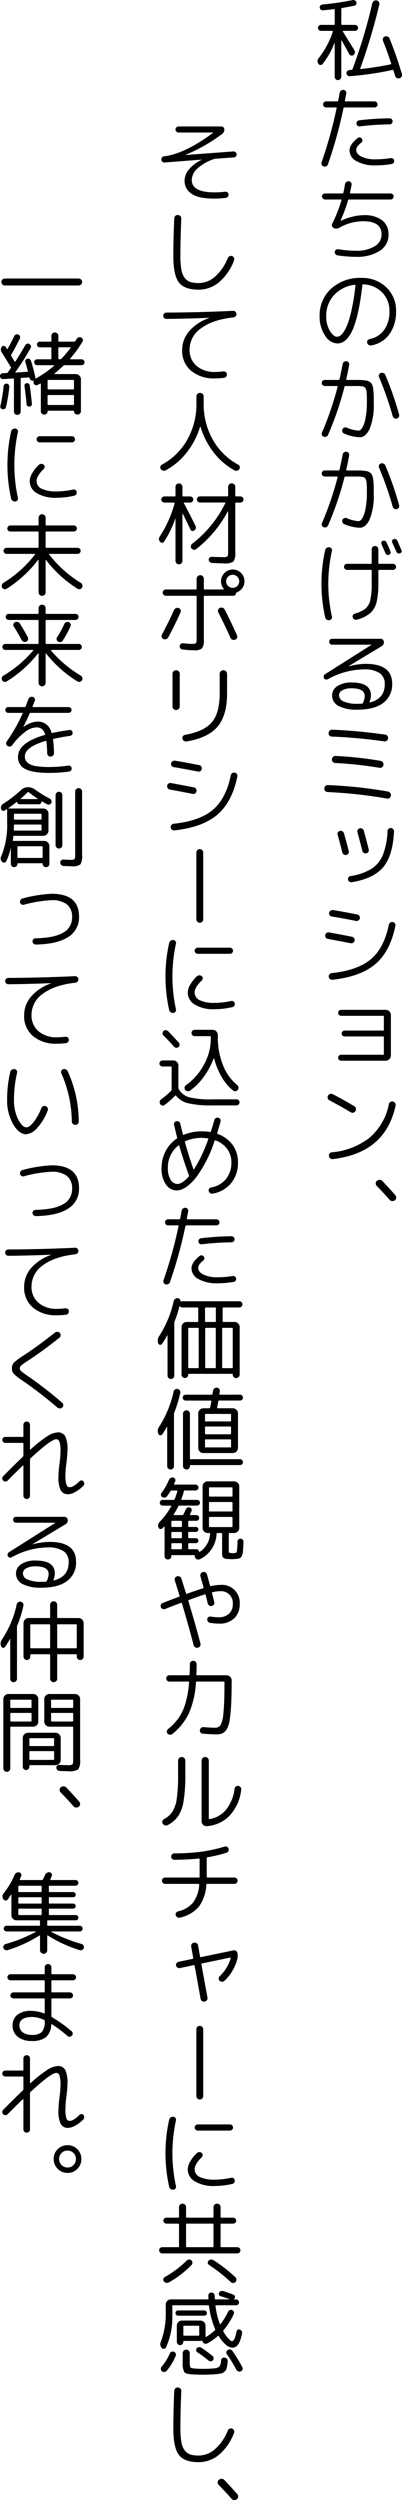<svg id="グループ_14020" data-name="グループ 14020" xmlns="http://www.w3.org/2000/svg" xmlns:xlink="http://www.w3.org/1999/xlink" width="105.751" height="656.178" viewBox="0 0 105.751 656.178">
  <defs>
    <clipPath id="clip-path">
      <rect id="長方形_645" data-name="長方形 645" width="105.751" height="656.178" fill="none"/>
    </clipPath>
  </defs>
  <g id="グループ_14019" data-name="グループ 14019" clip-path="url(#clip-path)">
    <path id="パス_22396" data-name="パス 22396" d="M98.734,15.274a22.309,22.309,0,0,0,3.73-6.985c.031-.126-.016-.19-.143-.19h-2.97a.767.767,0,0,1-.546-.226.775.775,0,0,1,0-1.117.77.77,0,0,1,.546-.226h3.4a.189.189,0,0,0,.214-.214V2.563c0-.143-.064-.2-.19-.166q-1.949.238-2.946.309a.688.688,0,0,1-.535-.178.833.833,0,0,1-.274-.511.67.67,0,0,1,.167-.558.744.744,0,0,1,.523-.273A74.908,74.908,0,0,0,107.691.021a.789.789,0,0,1,.593.1.811.811,0,0,1,.381.475.684.684,0,0,1-.059.57.694.694,0,0,1-.464.333q-2.019.4-3.23.594a.233.233,0,0,0-.214.238V6.317c0,.143.063.214.189.214h3.422a.784.784,0,1,1,0,1.568H105.22a.116.116,0,0,0-.107.059.109.109,0,0,0-.013.107l3.041,4.918a.965.965,0,0,1,.12.689.916.916,0,0,1-.356.57.691.691,0,0,1-.606.143.719.719,0,0,1-.511-.38q-1.378-2.518-2-3.588a.083.083,0,0,0-.059-.024c-.024,0-.036.016-.036.048v9.5a.893.893,0,0,1-.879.879.806.806,0,0,1-.606-.261.866.866,0,0,1-.249-.618V11.354c0-.031-.012-.048-.036-.048s-.044.016-.059.048a21.415,21.415,0,0,1-3.089,5.441.686.686,0,0,1-.558.261.606.606,0,0,1-.535-.285,1.162,1.162,0,0,1,.048-1.5m18.65-5.179a97.532,97.532,0,0,1,3.231,9.266.923.923,0,0,1-.059.725.91.91,0,0,1-.558.463.833.833,0,0,1-.7-.071.973.973,0,0,1-.44-.57c-.19-.6-.333-1.061-.428-1.378a.193.193,0,0,0-.26-.166A82.331,82.331,0,0,1,106.907,20a.755.755,0,0,1-.582-.2.8.8,0,0,1-.273-.558.752.752,0,0,1,.2-.582.8.8,0,0,1,.558-.273,2.46,2.46,0,0,0,.285-.024,2.652,2.652,0,0,1,.285-.024.261.261,0,0,0,.261-.19,136.42,136.42,0,0,0,5.2-17.272.983.983,0,0,1,.416-.618.959.959,0,0,1,.725-.143.9.9,0,0,1,.594.38.814.814,0,0,1,.119.689,153.865,153.865,0,0,1-5.013,16.75c-.031.127.008.19.119.19q3.919-.428,7.864-1.235a.173.173,0,0,0,.143-.238q-1.092-3.326-2.139-5.916a.9.9,0,0,1,0-.7.791.791,0,0,1,.5-.463,1.008,1.008,0,0,1,.713.024.863.863,0,0,1,.5.5" transform="translate(-14.911 0)"/>
    <path id="パス_22397" data-name="パス 22397" d="M100.245,47.905a.829.829,0,0,1-.511-.416.76.76,0,0,1-.059-.653,113.365,113.365,0,0,0,3.968-14.255c.031-.11-.016-.166-.143-.166h-2.638a.813.813,0,0,1-.783-.784.777.777,0,0,1,.238-.57.751.751,0,0,1,.546-.238h2.947a.244.244,0,0,0,.261-.214q.165-.807.38-2.043a.912.912,0,0,1,.356-.57.973.973,0,0,1,.665-.19.71.71,0,0,1,.558.309.876.876,0,0,1,.154.641q-.071.309-.19.938t-.166.938c-.032.127.024.19.166.19h7.626a.754.754,0,0,1,.547.238.791.791,0,0,1,.012,1.117.74.74,0,0,1-.559.238h-7.935a.225.225,0,0,0-.238.19,117.779,117.779,0,0,1-4.063,14.683.937.937,0,0,1-1.14.618M117.9,45.7a.776.776,0,0,1,.879.665.761.761,0,0,1-.154.594.78.78,0,0,1-.512.309,26.7,26.7,0,0,1-4.252.356,9.768,9.768,0,0,1-4.942-1.093A3.226,3.226,0,0,1,107.04,43.7q0-1.52,2.067-3.207a.767.767,0,0,1,1.14.071.674.674,0,0,1,.2.523.645.645,0,0,1-.249.5q-1.4,1.117-1.4,1.948,0,1.093,1.39,1.794a8.184,8.184,0,0,0,3.671.7A24.758,24.758,0,0,0,117.9,45.7m-8.149-8.315a.733.733,0,0,1-.594-.166.725.725,0,0,1-.285-.523.769.769,0,0,1,.166-.606.737.737,0,0,1,.546-.3,72.094,72.094,0,0,1,7.983-.523.8.8,0,0,1,.57.226.743.743,0,0,1,.238.558.778.778,0,0,1-.238.57.751.751,0,0,1-.546.238,69.505,69.505,0,0,0-7.84.523" transform="translate(-15.091 -4.212)"/>
    <path id="パス_22398" data-name="パス 22398" d="M100.63,60.857a.856.856,0,0,1-.808-.808.755.755,0,0,1,.238-.546.779.779,0,0,1,.57-.238h4.562a.245.245,0,0,0,.261-.214q.237-1.069.428-2.21a.85.85,0,0,1,.344-.582.949.949,0,0,1,.653-.2.855.855,0,0,1,.57.309.771.771,0,0,1,.166.618q-.048.333-.427,2.067a.14.14,0,0,0,.036.143.166.166,0,0,0,.13.071h10.525a.781.781,0,0,1,.57.238.751.751,0,0,1,.238.546.856.856,0,0,1-.808.808H106.95c-.158,0-.246.056-.261.166a37.847,37.847,0,0,1-2,5.369v.048h.071a16.344,16.344,0,0,1,3.005-1.057,12.358,12.358,0,0,1,2.982-.416,7.757,7.757,0,0,1,4.906,1.33,4.6,4.6,0,0,1,1.675,3.825,4.846,4.846,0,0,1-2.316,4.205,10.969,10.969,0,0,1-6.237,1.568,30.918,30.918,0,0,1-4.942-.4.715.715,0,0,1-.5-.333.854.854,0,0,1-.143-.618.73.73,0,0,1,.321-.5.823.823,0,0,1,.606-.143,28.875,28.875,0,0,0,4.657.4,9.012,9.012,0,0,0,4.906-1.164,3.547,3.547,0,0,0,1.818-3.112q0-3.468-4.823-3.469a12.676,12.676,0,0,0-6.3,1.711,1.563,1.563,0,0,1-1.473.071.793.793,0,0,1-.428-.487.784.784,0,0,1,.048-.653,38.546,38.546,0,0,0,2.423-6.153c.031-.126-.024-.19-.166-.19Z" transform="translate(-15.121 -8.491)"/>
    <path id="パス_22399" data-name="パス 22399" d="M103.679,103.161a3.965,3.965,0,0,1-3.148-2.068,8.646,8.646,0,0,1-1.437-5.061,9.42,9.42,0,0,1,3.053-7.27,11.294,11.294,0,0,1,7.947-2.8,9.07,9.07,0,0,1,6.522,2.459,8.28,8.28,0,0,1,2.578,6.26,9.966,9.966,0,0,1-1.757,6.083,7.375,7.375,0,0,1-4.824,2.921.778.778,0,0,1-.653-.154.941.941,0,0,1-.369-.582.719.719,0,0,1,.131-.6.884.884,0,0,1,.558-.345,6.062,6.062,0,0,0,3.814-2.434,8.2,8.2,0,0,0,1.365-4.883,6.741,6.741,0,0,0-1.936-4.917,7.174,7.174,0,0,0-4.977-2.115c-.11,0-.182.07-.213.214q-.406,3.659-.987,6.415a31,31,0,0,1-1.212,4.418,11.046,11.046,0,0,1-1.4,2.7,4.631,4.631,0,0,1-1.5,1.4,3.383,3.383,0,0,1-1.556.369m4.657-15.4a8.732,8.732,0,0,0-5.464,2.721,7.928,7.928,0,0,0-2.044,5.547,7.2,7.2,0,0,0,.95,3.8q.951,1.568,1.9,1.567a1.55,1.55,0,0,0,.879-.309,4.183,4.183,0,0,0,1.022-1.223,11.819,11.819,0,0,0,1.069-2.353,32.362,32.362,0,0,0,1.01-3.908q.512-2.47.868-5.677c0-.143-.064-.2-.191-.167" transform="translate(-15.011 -13.021)"/>
    <path id="パス_22400" data-name="パス 22400" d="M100.522,118.238a.751.751,0,0,1-.546-.238.788.788,0,0,1-.011-1.117.738.738,0,0,1,.557-.238h3.635a.24.24,0,0,0,.262-.19q.475-2.067.831-3.991a.916.916,0,0,1,.356-.57.848.848,0,0,1,.641-.166.717.717,0,0,1,.547.321.84.84,0,0,1,.165.63q-.285,1.688-.76,3.778c-.032.127.016.19.143.19h3.315a9.15,9.15,0,0,1,1.08.071c.4.048.69.087.879.119a1.885,1.885,0,0,1,.641.261,2.042,2.042,0,0,1,.487.368,2.46,2.46,0,0,1,.31.582,2.821,2.821,0,0,1,.213.76q.037.333.1,1.045t.059,1.283v1.616a16.538,16.538,0,0,1-1.045,6.664q-1.048,2.269-2.662,2.269a11.566,11.566,0,0,1-4.039-.95.78.78,0,0,1-.474-.451.878.878,0,0,1-.025-.665.8.8,0,0,1,.44-.451.849.849,0,0,1,.653-.024,9.764,9.764,0,0,0,3.112.808q.523,0,1.011-.737a7.67,7.67,0,0,0,.855-2.495,20.819,20.819,0,0,0,.367-4.205v-1.164c0-.253-.011-.558-.036-.915s-.04-.6-.047-.737a1.926,1.926,0,0,0-.132-.523,3.628,3.628,0,0,0-.166-.4,1.078,1.078,0,0,0-.285-.249.9.9,0,0,0-.368-.178q-.13-.011-.523-.059a5.585,5.585,0,0,0-.641-.048h-3.433a.238.238,0,0,0-.26.19,81.416,81.416,0,0,1-4.325,12.64.83.83,0,0,1-.474.463.921.921,0,0,1-.666.012.749.749,0,0,1-.462-.44.818.818,0,0,1,.011-.653,84.263,84.263,0,0,0,4.11-12.022c.032-.126-.016-.19-.143-.19Zm17.89,7.912a87.051,87.051,0,0,0-3.588-10.24.782.782,0,0,1-.011-.641.745.745,0,0,1,.463-.451.944.944,0,0,1,.688.024.866.866,0,0,1,.5.475,82.962,82.962,0,0,1,3.635,10.43.8.8,0,0,1-.082.641.843.843,0,0,1-.535.4.813.813,0,0,1-.665-.1.884.884,0,0,1-.4-.546" transform="translate(-15.108 -16.923)"/>
    <path id="パス_22401" data-name="パス 22401" d="M100.522,146.238a.751.751,0,0,1-.546-.238.788.788,0,0,1-.011-1.117.738.738,0,0,1,.557-.238h3.635a.24.24,0,0,0,.262-.19q.475-2.067.831-3.991a.916.916,0,0,1,.356-.57.847.847,0,0,1,.641-.166.717.717,0,0,1,.547.321.84.84,0,0,1,.165.63q-.285,1.688-.76,3.778c-.032.127.016.19.143.19h3.315a9.15,9.15,0,0,1,1.08.071c.4.048.69.087.879.119a1.886,1.886,0,0,1,.641.261,2.041,2.041,0,0,1,.487.368,2.46,2.46,0,0,1,.31.582,2.821,2.821,0,0,1,.213.76q.037.333.1,1.045t.059,1.283v1.616a16.538,16.538,0,0,1-1.045,6.664q-1.048,2.269-2.662,2.269a11.567,11.567,0,0,1-4.039-.95.78.78,0,0,1-.474-.451.878.878,0,0,1-.025-.665.8.8,0,0,1,.44-.451.849.849,0,0,1,.653-.024,9.765,9.765,0,0,0,3.112.808q.523,0,1.011-.737a7.67,7.67,0,0,0,.855-2.495,20.819,20.819,0,0,0,.367-4.205v-1.164c0-.253-.011-.558-.036-.915s-.04-.6-.047-.737a1.926,1.926,0,0,0-.132-.523,3.628,3.628,0,0,0-.166-.4,1.078,1.078,0,0,0-.285-.249.9.9,0,0,0-.368-.178q-.13-.011-.523-.059a5.585,5.585,0,0,0-.641-.048h-3.433a.238.238,0,0,0-.26.19,81.415,81.415,0,0,1-4.325,12.64.83.83,0,0,1-.474.463.921.921,0,0,1-.666.012.749.749,0,0,1-.462-.44.818.818,0,0,1,.011-.653,84.264,84.264,0,0,0,4.11-12.022c.032-.126-.016-.19-.143-.19Zm17.89,7.912a87.049,87.049,0,0,0-3.588-10.24.782.782,0,0,1-.011-.641.746.746,0,0,1,.463-.451.944.944,0,0,1,.688.024.866.866,0,0,1,.5.475,82.961,82.961,0,0,1,3.635,10.43.8.8,0,0,1-.082.641.843.843,0,0,1-.535.4.813.813,0,0,1-.665-.1.884.884,0,0,1-.4-.546" transform="translate(-15.108 -21.165)"/>
    <path id="パス_22402" data-name="パス 22402" d="M101.722,188.041a.964.964,0,0,1-.69-.166.986.986,0,0,1-.4-.594,40.333,40.333,0,0,1,0-17.629.988.988,0,0,1,.4-.594.964.964,0,0,1,.69-.166.813.813,0,0,1,.57.344.7.7,0,0,1,.118.63,39.393,39.393,0,0,0,0,17.2.7.7,0,0,1-.118.63.813.813,0,0,1-.57.344m4.656-13.21a.751.751,0,0,1-.546-.238.788.788,0,0,1-.011-1.117.738.738,0,0,1,.557-.238h6.3c.126,0,.191-.071.191-.214v-3.588a.879.879,0,0,1,1.758,0v3.588c0,.143.063.214.189.214h3.683a.74.74,0,0,1,.558.238.79.79,0,0,1-.011,1.117.755.755,0,0,1-.547.238h-3.683a.168.168,0,0,0-.189.19V178.3a20.6,20.6,0,0,1-.476,5.037,5.591,5.591,0,0,1-1.651,2.827,9.2,9.2,0,0,1-3.5,1.734.9.9,0,0,1-.665-.071.869.869,0,0,1-.451-.5.8.8,0,0,1,.047-.606.724.724,0,0,1,.475-.392,8.247,8.247,0,0,0,2.84-1.342,4.091,4.091,0,0,0,1.258-2.221,19.873,19.873,0,0,0,.369-4.467v-3.279a.169.169,0,0,0-.191-.19Zm9.432-7.627a.793.793,0,0,1,.57.024.725.725,0,0,1,.4.4q.617,1.331,1.045,2.4a.609.609,0,0,1-.036.511.7.7,0,0,1-.392.344.719.719,0,0,1-.558-.036.682.682,0,0,1-.368-.416q-.737-1.758-1.022-2.328a.662.662,0,0,1-.011-.535.607.607,0,0,1,.367-.368m3.825-.024q.855,1.973,1.07,2.471a.581.581,0,0,1,0,.511.652.652,0,0,1-.4.344.689.689,0,0,1-.558-.048.828.828,0,0,1-.392-.428q-.333-.784-1.069-2.376a.662.662,0,0,1-.011-.535.606.606,0,0,1,.392-.368.791.791,0,0,1,.569.024.726.726,0,0,1,.4.4" transform="translate(-15.096 -25.253)"/>
    <path id="パス_22403" data-name="パス 22403" d="M101.42,208.216a.716.716,0,0,1-.558.059.69.69,0,0,1-.44-.344.742.742,0,0,1-.059-.57.786.786,0,0,1,.345-.475l12.188-7.7a.021.021,0,0,0,.024-.024l-.024-.024H102.559a.728.728,0,0,1-.534-.226.754.754,0,0,1-.225-.558.731.731,0,0,1,.759-.76h12.783a.777.777,0,0,1,.57.238.854.854,0,0,1,.261.546,1.183,1.183,0,0,1-.618,1.188l-8.648,5.2v.048h.048a17.8,17.8,0,0,1,4.419-.641q6.985,0,6.985,5.179a5.975,5.975,0,0,1-2.34,5.072q-2.341,1.769-6.736,1.77a10.3,10.3,0,0,1-5.037-.974,3.092,3.092,0,0,1-1.688-2.827,2.843,2.843,0,0,1,1.355-2.352,6.567,6.567,0,0,1,3.873-.974q4.989,0,4.989,3.421a4.7,4.7,0,0,1-.356,1.663.1.1,0,0,0,.024.107c.031.04.063.052.1.036q3.872-1.021,3.873-4.752a3.394,3.394,0,0,0-1.353-2.946,7.319,7.319,0,0,0-4.23-.974,20.021,20.021,0,0,0-9.408,2.59m9.219,6.225a4.112,4.112,0,0,0,.5-1.806q0-2.043-3.444-2.043a4.705,4.705,0,0,0-2.46.535,1.515,1.515,0,0,0-.867,1.271,1.839,1.839,0,0,0,1.224,1.651,8.664,8.664,0,0,0,3.694.606q.736,0,1.069-.024a.278.278,0,0,0,.286-.19" transform="translate(-15.198 -29.932)"/>
    <path id="パス_22404" data-name="パス 22404" d="M101.405,242.079a.9.9,0,0,1-.63-.3.846.846,0,0,1-.225-.653.936.936,0,0,1,.3-.641.867.867,0,0,1,.677-.238,118.078,118.078,0,0,1,15.728,1.687.935.935,0,0,1,.63.392.97.97,0,0,1,.178.7.867.867,0,0,1-.344.606.822.822,0,0,1-.677.154,124.223,124.223,0,0,0-15.633-1.711M117.3,228.014a.754.754,0,0,1-.321.594.919.919,0,0,1-.677.166,135.45,135.45,0,0,0-13.8-1.259.872.872,0,0,1-.619-.285.84.84,0,0,1-.214-.641.942.942,0,0,1,.3-.641.832.832,0,0,1,.653-.238q6.606.262,13.923,1.283a.831.831,0,0,1,.595.345.921.921,0,0,1,.165.677M103.543,232.6a100.064,100.064,0,0,1,11.785,1.283.965.965,0,0,1,.784,1.069.845.845,0,0,1-.369.606.885.885,0,0,1-.7.154,98.784,98.784,0,0,0-11.643-1.259.872.872,0,0,1-.629-.309.892.892,0,0,1-.227-.665.985.985,0,0,1,.333-.653.888.888,0,0,1,.664-.226" transform="translate(-15.231 -34.19)"/>
    <path id="パス_22405" data-name="パス 22405" d="M105.9,262.532q-.711-2.827-1.236-4.657a.8.8,0,0,1,.6-1,.787.787,0,0,1,.653.1,1,1,0,0,1,.416.523q.714,2.495,1.259,4.7a.723.723,0,0,1-.107.63.84.84,0,0,1-.535.368.854.854,0,0,1-.653-.119.9.9,0,0,1-.392-.546m12.153-6.2a.772.772,0,0,1,.607-.214.877.877,0,0,1,.605.3.819.819,0,0,1,.226.63q-.308,6.368-2.863,9.373t-8.279,3.932a.844.844,0,0,1-.951-.665.776.776,0,0,1,.119-.618.728.728,0,0,1,.523-.333,14.717,14.717,0,0,0,5.512-1.9,7.918,7.918,0,0,0,3.017-3.659,18.935,18.935,0,0,0,1.212-6.248.869.869,0,0,1,.273-.594m-5.309,6.058a.8.8,0,0,1-.548.38.853.853,0,0,1-.653-.119.9.9,0,0,1-.392-.546q-.594-2.375-1.282-4.894a.766.766,0,0,1,.094-.642.791.791,0,0,1,.523-.38.916.916,0,0,1,1.069.665q.76,2.78,1.284,4.894a.778.778,0,0,1-.1.642" transform="translate(-15.849 -38.796)"/>
    <path id="パス_22406" data-name="パス 22406" d="M101.517,289.071a.851.851,0,0,1-.559-.368.828.828,0,0,1-.131-.653.87.87,0,0,1,.356-.558.8.8,0,0,1,.642-.131q3.611.666,6.034,1.14a.854.854,0,0,1,.558.368.832.832,0,0,1,.132.653.873.873,0,0,1-.356.558.8.8,0,0,1-.641.131q-4.016-.784-6.035-1.14m17.058-4.443a.844.844,0,0,1,.714,1q-1.378,6.724-5.263,10.038t-11.273,4.122a.862.862,0,0,1-.666-.178.884.884,0,0,1-.332-.606.782.782,0,0,1,.178-.63.882.882,0,0,1,.581-.321q6.842-.736,10.312-3.647t4.727-9.04a.913.913,0,0,1,.357-.57.882.882,0,0,1,.664-.166m-8.767-1.6a.862.862,0,0,1,.12.653.814.814,0,0,1-.369.546.856.856,0,0,1-.653.119q-3.731-.736-6.367-1.164a.792.792,0,0,1-.547-.344.764.764,0,0,1-.143-.63.843.843,0,0,1,.38-.558.957.957,0,0,1,.666-.154q2.637.428,6.366,1.164a.808.808,0,0,1,.546.368" transform="translate(-15.27 -42.639)"/>
    <path id="パス_22407" data-name="パス 22407" d="M116.666,324.151c.126,0,.191-.071.191-.214v-4.372c0-.143-.064-.214-.191-.214H106.545a.758.758,0,0,1-.558-.226.728.728,0,0,1-.226-.535.769.769,0,0,1,.226-.546.743.743,0,0,1,.558-.238h10.121c.126,0,.191-.071.191-.214v-3.469a.169.169,0,0,0-.191-.19H105.618a.767.767,0,0,1-.546-.226.777.777,0,0,1,0-1.117.77.77,0,0,1,.546-.226h11.737a1.378,1.378,0,0,1,1.354,1.354v10.644a1.378,1.378,0,0,1-1.354,1.354H105.618a.767.767,0,0,1-.546-.226.777.777,0,0,1,0-1.117.77.77,0,0,1,.546-.226Z" transform="translate(-15.88 -47.317)"/>
    <path id="パス_22408" data-name="パス 22408" d="M102.058,340.057a.867.867,0,0,1-.451-.535.833.833,0,0,1,.071-.7.926.926,0,0,1,1.259-.38q2.66,1.377,5.631,3.136a.874.874,0,0,1,.428.569.933.933,0,0,1-.1.713.862.862,0,0,1-.546.428.875.875,0,0,1-.689-.1q-2.661-1.591-5.607-3.135m16.679.308a.86.86,0,0,1,.582.381.91.91,0,0,1,.131.689q-2.661,12.426-16.488,14.041a.912.912,0,0,1-.689-.19.891.891,0,0,1-.356-.618.879.879,0,0,1,.166-.653.735.735,0,0,1,.57-.321,18.67,18.67,0,0,0,10.038-3.9,15.586,15.586,0,0,0,5-8.767.9.9,0,0,1,.391-.546.861.861,0,0,1,.654-.12" transform="translate(-15.384 -51.249)"/>
    <path id="パス_22409" data-name="パス 22409" d="M120.118,370.178q-1.331-1.544-3.35-3.611a.938.938,0,0,1-.285-.689.834.834,0,0,1,.309-.665,1.087,1.087,0,0,1,.725-.261.954.954,0,0,1,.7.285q1.306,1.354,3.421,3.73a.937.937,0,0,1,.226.713.867.867,0,0,1-.344.641,1.067,1.067,0,0,1-.737.2.946.946,0,0,1-.665-.345" transform="translate(-17.645 -55.283)"/>
    <path id="パス_22410" data-name="パス 22410" d="M50.866,48.57a.753.753,0,0,1-.583-.2.784.784,0,0,1-.273-.535.816.816,0,0,1,.191-.594.729.729,0,0,1,.522-.285q5.537-.689,12.9-6.177c.017,0,.023-.015.023-.048,0-.015-.006-.024-.023-.024h-9.1a.747.747,0,0,1-.546-.238.776.776,0,0,1-.238-.57.815.815,0,0,1,.784-.784H65.81a.738.738,0,0,1,.557.238.773.773,0,0,1,.226.546,1.463,1.463,0,0,1-.618,1.212,43.993,43.993,0,0,1-9.5,5.417c-.016,0-.024.016-.024.048,0,.016.017.024.048.024l12.473-.927a.754.754,0,0,1,.581.2.783.783,0,0,1,.274.535.716.716,0,0,1-.2.57.792.792,0,0,1-.534.261l-4.917.356a1.117,1.117,0,0,0-.382.1,12.274,12.274,0,0,0-4.3,2.471,4.189,4.189,0,0,0-1.473,3.017q0,3.232,6.011,3.231a20.74,20.74,0,0,0,2.756-.166.8.8,0,0,1,.607.154.684.684,0,0,1,.3.511.861.861,0,0,1-.713.95,23.05,23.05,0,0,1-2.946.19q-4.275,0-6.094-1.295a3.979,3.979,0,0,1-1.818-3.386,4.668,4.668,0,0,1,1.118-2.946A9.867,9.867,0,0,1,60.559,47.9a.042.042,0,0,0,.047-.048c0-.015-.016-.024-.047-.024Z" transform="translate(-7.575 -5.925)"/>
    <path id="パス_22411" data-name="パス 22411" d="M60.386,86.1q-3.753,0-5.2-1.913t-1.449-6.949q0-4.063.238-9.836a.965.965,0,0,1,.3-.665.837.837,0,0,1,.654-.238,1.012,1.012,0,0,1,.653.285.78.78,0,0,1,.249.641q-.237,5.7-.237,9.812a19.824,19.824,0,0,0,.272,3.647,4.8,4.8,0,0,0,.9,2.174,3.17,3.17,0,0,0,1.461,1.033,7.072,7.072,0,0,0,2.162.273A6.552,6.552,0,0,0,64.7,82.691a12.929,12.929,0,0,0,3.362-4.882.925.925,0,0,1,.475-.487.852.852,0,0,1,.666-.036.825.825,0,0,1,.486.475.842.842,0,0,1,.013.689,14.028,14.028,0,0,1-3.945,5.7A8.309,8.309,0,0,1,60.386,86.1" transform="translate(-8.14 -10.073)"/>
    <path id="パス_22412" data-name="パス 22412" d="M51.407,98.266a.758.758,0,0,1-.57-.249.817.817,0,0,1-.238-.582.853.853,0,0,1,.831-.832q8.245-.024,17.582-.451a.723.723,0,0,1,.582.226.894.894,0,0,1,.273.582.771.771,0,0,1-.214.606.974.974,0,0,1-.594.3q-5.584.641-8.553,2.91a6.733,6.733,0,0,0-2.97,5.5,5.435,5.435,0,0,0,1.829,4.324,7.188,7.188,0,0,0,4.893,1.592,16.74,16.74,0,0,0,2.115-.143.912.912,0,0,1,.653.154.7.7,0,0,1,.321.558.822.822,0,0,1-.178.641.866.866,0,0,1-.582.333,20.134,20.134,0,0,1-2.4.143,9.277,9.277,0,0,1-6.271-2.008,6.8,6.8,0,0,1-2.328-5.429,7.493,7.493,0,0,1,1.829-4.942,12.138,12.138,0,0,1,5.2-3.445c.015,0,.024-.016.024-.048,0-.015-.016-.024-.048-.024q-5.728.238-11.19.285" transform="translate(-7.665 -14.565)"/>
    <path id="パス_22413" data-name="パス 22413" d="M59.488,121.791a.946.946,0,0,1,1.33,0,.9.9,0,0,1,.285.677V124.3a18.916,18.916,0,0,0,2.4,9.5,16.84,16.84,0,0,0,6.7,6.581.841.841,0,0,1,.392.523.745.745,0,0,1-.107.618.914.914,0,0,1-.582.416,1.025,1.025,0,0,1-.7-.083,17.526,17.526,0,0,1-5.464-4.692,20.252,20.252,0,0,1-3.469-6.736c-.031-.063-.063-.071-.1-.024a20.5,20.5,0,0,1-3.516,6.747,17.527,17.527,0,0,1-5.535,4.7.9.9,0,0,1-.714.083,1.044,1.044,0,0,1-.594-.416.736.736,0,0,1-.106-.618.831.831,0,0,1,.391-.523,16.85,16.85,0,0,0,6.7-6.581,18.908,18.908,0,0,0,2.4-9.5v-1.829a.9.9,0,0,1,.285-.677" transform="translate(-7.526 -18.408)"/>
    <path id="パス_22414" data-name="パス 22414" d="M55.983,154.555c-.143,0-.182.064-.12.19q1.545,2.922,3.018,5.892a.9.9,0,0,1-.31,1.235.639.639,0,0,1-.546.131.609.609,0,0,1-.451-.344q-1.069-2.257-2.019-4.158a.085.085,0,0,0-.06-.024c-.024,0-.036.008-.036.024v12.331a.933.933,0,0,1-.926.927.854.854,0,0,1-.641-.273.912.912,0,0,1-.262-.653V158.76c0-.015-.008-.02-.023-.012a.183.183,0,0,0-.048.036,25.506,25.506,0,0,1-2.921,6.011.577.577,0,0,1-.512.3.653.653,0,0,1-.558-.249,1.1,1.1,0,0,1-.048-1.426,30.292,30.292,0,0,0,3.873-8.672c.031-.126-.017-.19-.143-.19H50.731a.812.812,0,0,1-.581-.238.776.776,0,0,1,0-1.14.815.815,0,0,1,.581-.238h2.685a.189.189,0,0,0,.214-.214v-2.281a.911.911,0,0,1,.262-.653.854.854,0,0,1,.641-.273.933.933,0,0,1,.926.927v2.281c0,.143.064.214.19.214h1.829a.821.821,0,0,1,.583.238.776.776,0,0,1,0,1.14.817.817,0,0,1-.583.238Zm14.729-1.616a.808.808,0,0,1,0,1.616H69.548c-.126,0-.19.071-.19.214V167.5a4.165,4.165,0,0,1-.474,2.53,3.967,3.967,0,0,1-2.5.487q-.593,0-3.159-.1a.945.945,0,0,1-.855-.855.664.664,0,0,1,.214-.546.7.7,0,0,1,.57-.214q1.828.071,2.945.071a2.236,2.236,0,0,0,1.189-.178q.188-.178.189-1.2v-10.6c0-.031-.011-.048-.036-.048a.083.083,0,0,0-.059.024,30.867,30.867,0,0,1-8.291,9.884.8.8,0,0,1-.641.19.9.9,0,0,1-.594-.333.8.8,0,0,1-.191-.641.91.91,0,0,1,.333-.594,29.972,29.972,0,0,0,8.719-10.644c.063-.126.023-.19-.12-.19H60.068a.808.808,0,0,1,0-1.616h7.223c.126,0,.189-.071.189-.214v-2.281a.934.934,0,0,1,.927-.927.921.921,0,0,1,.677.273.89.89,0,0,1,.273.653v2.281c0,.143.064.214.19.214Z" transform="translate(-7.465 -22.649)"/>
    <path id="パス_22415" data-name="パス 22415" d="M50.566,194.4a.871.871,0,0,1-.452-.511.738.738,0,0,1,.071-.653q1.83-3.421,3.184-6.439a.952.952,0,0,1,.523-.5,1.008,1.008,0,0,1,.713-.024.788.788,0,0,1,.476.463.84.84,0,0,1,0,.677q-1.522,3.374-3.232,6.557a1.008,1.008,0,0,1-.557.463.92.92,0,0,1-.725-.036m16.06-17.32a3.084,3.084,0,0,1,4.705,3.956,3.087,3.087,0,0,1-1.473,1.129c-.1.031-.159.127-.191.285a.759.759,0,0,1-.807.618H61.4q-.191,0-.191.214v11.238a3.778,3.778,0,0,1-.474,2.34,3.208,3.208,0,0,1-2.21.511,26.484,26.484,0,0,1-2.921-.214.758.758,0,0,1-.57-.3.8.8,0,0,1-.166-.63.723.723,0,0,1,.309-.546.807.807,0,0,1,.618-.166,17.057,17.057,0,0,0,2.375.166q.785,0,.962-.2a2.3,2.3,0,0,0,.178-1.2v-11a.189.189,0,0,0-.214-.214H51.184a.832.832,0,0,1,0-1.663h7.911a.189.189,0,0,0,.214-.214V178.6a.9.9,0,0,1,.286-.677.946.946,0,0,1,1.33,0,.9.9,0,0,1,.284.677v2.59q0,.214.191.214h4.989c.031,0,.054-.02.071-.059a.093.093,0,0,0-.024-.107,3.092,3.092,0,0,1,.189-4.158M69.953,194.1a.862.862,0,0,1-.5.487.927.927,0,0,1-.713,0,.952.952,0,0,1-.523-.5q-1.306-2.922-3.207-6.676a.8.8,0,0,1-.036-.677.824.824,0,0,1,.463-.511,1.007,1.007,0,0,1,.713-.024.873.873,0,0,1,.523.451q1.426,2.708,3.255,6.771a.786.786,0,0,1,.024.677m-2.364-13.614a1.719,1.719,0,1,0-.512-1.224,1.665,1.665,0,0,0,.512,1.224" transform="translate(-7.584 -26.687)"/>
    <path id="パス_22416" data-name="パス 22416" d="M55.1,217.491a.946.946,0,0,1-1.33,0,.9.9,0,0,1-.285-.677V208.26a.9.9,0,0,1,.285-.677.946.946,0,0,1,1.33,0,.9.9,0,0,1,.285.677v8.553a.9.9,0,0,1-.285.677m2.091,8.517a1.036,1.036,0,0,1-.689-.143.894.894,0,0,1-.4-.57.74.74,0,0,1,.119-.653.9.9,0,0,1,.569-.368q5.038-.9,7.069-3.338t2.031-7.5v-5.156a.974.974,0,1,1,1.948,0v5.108q0,5.773-2.507,8.731t-8.137,3.885" transform="translate(-8.102 -31.403)"/>
    <path id="パス_22417" data-name="パス 22417" d="M52.517,242.87a.851.851,0,0,1-.559-.368.828.828,0,0,1-.131-.653.87.87,0,0,1,.356-.558.8.8,0,0,1,.642-.131q3.611.666,6.034,1.14a.854.854,0,0,1,.558.368.832.832,0,0,1,.132.653.873.873,0,0,1-.356.558.8.8,0,0,1-.641.131q-4.016-.784-6.035-1.14m17.058-4.443a.844.844,0,0,1,.714,1q-1.378,6.724-5.263,10.038t-11.273,4.122a.862.862,0,0,1-.666-.178.884.884,0,0,1-.332-.606.782.782,0,0,1,.178-.63.882.882,0,0,1,.581-.321q6.842-.736,10.312-3.647t4.727-9.04a.913.913,0,0,1,.357-.57.882.882,0,0,1,.664-.166m-8.767-1.6a.862.862,0,0,1,.12.653.814.814,0,0,1-.369.546.856.856,0,0,1-.653.119q-3.731-.736-6.367-1.164a.792.792,0,0,1-.547-.344.764.764,0,0,1-.143-.63.843.843,0,0,1,.38-.558.957.957,0,0,1,.666-.154q2.637.428,6.366,1.164a.808.808,0,0,1,.546.368" transform="translate(-7.848 -35.641)"/>
    <path id="パス_22418" data-name="パス 22418" d="M62.681,281.051a.916.916,0,0,1-.262.653.889.889,0,0,1-1.282,0,.912.912,0,0,1-.262-.653V263.565a.912.912,0,0,1,.262-.653.889.889,0,0,1,1.282,0,.916.916,0,0,1,.262.653Z" transform="translate(-9.221 -39.784)"/>
    <path id="パス_22419" data-name="パス 22419" d="M53.39,309.908a1,1,0,0,1-.7-.166.975.975,0,0,1-.416-.594,40.4,40.4,0,0,1,0-17.629.975.975,0,0,1,.416-.594,1,1,0,0,1,.7-.166.772.772,0,0,1,.558.344.724.724,0,0,1,.107.63,40.343,40.343,0,0,0,0,17.2.724.724,0,0,1-.107.63.775.775,0,0,1-.558.345m10.81-.974a9.528,9.528,0,0,1-5.145-1.2,3.64,3.64,0,0,1-1.888-3.2,4.269,4.269,0,0,1,.641-2.043,9.616,9.616,0,0,1,1.757-2.21.986.986,0,0,1,1.284-.024.7.7,0,0,1,.238.546.779.779,0,0,1-.238.57q-1.877,1.829-1.877,3.16a2.2,2.2,0,0,0,1.353,2.031,8.6,8.6,0,0,0,3.873.7,20.559,20.559,0,0,0,4.4-.5.744.744,0,0,1,.6.119.736.736,0,0,1,.321.523.942.942,0,0,1-.118.63.738.738,0,0,1-.5.345,21.176,21.176,0,0,1-4.7.546m4.062-16.156a.808.808,0,0,1,0,1.616H59.8a.813.813,0,0,1-.581-.238.776.776,0,0,1,0-1.14.817.817,0,0,1,.581-.238Z" transform="translate(-7.771 -44.043)"/>
    <path id="パス_22420" data-name="パス 22420" d="M50.23,328.176a.776.776,0,0,1-.569-.238.749.749,0,0,1-.238-.546.761.761,0,0,1,.249-.57.787.787,0,0,1,.557-.238h2.852a1.263,1.263,0,0,1,.938.4,1.32,1.32,0,0,1,.392.95v5.821a.707.707,0,0,0,.119.38,4.6,4.6,0,0,0,2.7,2.115,23.576,23.576,0,0,0,6.142.546h6.367a.751.751,0,0,1,.546.238.7.7,0,0,1,.214.57.831.831,0,0,1-.261.558.8.8,0,0,1-.57.226H63.3a26.534,26.534,0,0,1-6.272-.558,5.732,5.732,0,0,1-3.231-1.984c-.08-.1-.159-.1-.238-.024a21.409,21.409,0,0,1-2.8,2.471.7.7,0,0,1-.618.131.837.837,0,0,1-.523-.392.872.872,0,0,1-.107-.677.931.931,0,0,1,.392-.582,18.921,18.921,0,0,0,2.613-2.257.45.45,0,0,0,.119-.333v-5.8c0-.143-.064-.214-.19-.214Zm1.5-9.242q1.615,1.664,2.779,2.97a.769.769,0,0,1,.214.594.818.818,0,0,1-.285.57.731.731,0,0,1-.593.2.881.881,0,0,1-.571-.3q-1.116-1.259-2.8-2.946a.748.748,0,0,1-.226-.582.834.834,0,0,1,.249-.582.807.807,0,0,1,.618-.214.941.941,0,0,1,.618.285m4.7,14.136a15.47,15.47,0,0,0,4.716-5.405,14.1,14.1,0,0,0,1.794-6.736v-.5a.189.189,0,0,0-.214-.214H58.665a.832.832,0,0,1,0-1.663h4.775a1.378,1.378,0,0,1,1.353,1.354v.546a19.256,19.256,0,0,0,1.367,7.4,12.526,12.526,0,0,0,3.694,5.167,1.013,1.013,0,0,1,.356.594.837.837,0,0,1-.143.665.888.888,0,0,1-.582.38.812.812,0,0,1-.677-.166,12.494,12.494,0,0,1-2.97-3.5,18.967,18.967,0,0,1-2.019-4.93.058.058,0,0,0-.071-.036.108.108,0,0,0-.071.059,20.271,20.271,0,0,1-2.613,4.835,15.3,15.3,0,0,1-3.588,3.6.926.926,0,0,1-.7.143.886.886,0,0,1-.582-.38.816.816,0,0,1-.143-.653.874.874,0,0,1,.38-.558" transform="translate(-7.487 -48.255)"/>
    <path id="パス_22421" data-name="パス 22421" d="M54.038,364.806a3.39,3.39,0,0,1-2.792-1.556,7.072,7.072,0,0,1-1.151-4.288,9.487,9.487,0,0,1,1.033-4.407,9.02,9.02,0,0,1,2.91-3.314.287.287,0,0,0,.143-.333q-.333-1.306-.808-3.3a.776.776,0,0,1,.12-.618.844.844,0,0,1,1.521.285q.164.713.688,2.827c.031.127.12.159.262.1a12.074,12.074,0,0,1,4.656-.9,13.113,13.113,0,0,1,2.186.166.2.2,0,0,0,.262-.143q.569-1.782.9-2.97a.884.884,0,0,1,.4-.523.847.847,0,0,1,.641-.119.753.753,0,0,1,.51.38.8.8,0,0,1,.084.641q-.476,1.735-.879,3.017c-.032.111.015.2.143.261a7.982,7.982,0,0,1,3.92,2.863,7.665,7.665,0,0,1,1.4,4.574,8.285,8.285,0,0,1-1.781,5.429,8.021,8.021,0,0,1-4.871,2.768.828.828,0,0,1-.653-.131.94.94,0,0,1-.392-.558.7.7,0,0,1,.119-.582.824.824,0,0,1,.523-.345,6.457,6.457,0,0,0,3.92-2.233,6.7,6.7,0,0,0,1.4-4.348,5.8,5.8,0,0,0-1.093-3.516,6.632,6.632,0,0,0-3.064-2.257c-.111-.048-.2-.008-.262.119a32.68,32.68,0,0,1-5.013,9.789q-2.684,3.232-4.989,3.231m.5-11.808a7.218,7.218,0,0,0-2.779,5.963,5.453,5.453,0,0,0,.737,3.053,2.076,2.076,0,0,0,1.71,1.1q1.33,0,3.041-1.972a.285.285,0,0,0,.048-.309v-.024a.068.068,0,0,1-.023-.048q-1.426-3.872-2.519-7.7a.145.145,0,0,0-.094-.1.11.11,0,0,0-.12.024m6.082-1.972a10.288,10.288,0,0,0-4.228.855.23.23,0,0,0-.143.285q1.02,3.635,2.232,7.08a.084.084,0,0,0,.083.047.086.086,0,0,0,.084-.047,39.3,39.3,0,0,0,3.729-7.888c.063-.11.016-.182-.143-.214a12.17,12.17,0,0,0-1.616-.119" transform="translate(-7.588 -52.364)"/>
    <path id="パス_22422" data-name="パス 22422" d="M51.245,393.7a.831.831,0,0,1-.511-.417.758.758,0,0,1-.059-.653,113.366,113.366,0,0,0,3.968-14.255c.031-.11-.016-.167-.143-.167H51.862a.811.811,0,0,1-.783-.783.781.781,0,0,1,.238-.571.755.755,0,0,1,.546-.238h2.947a.244.244,0,0,0,.261-.213q.165-.807.38-2.043a.912.912,0,0,1,.356-.571.977.977,0,0,1,.665-.19.713.713,0,0,1,.558.31.875.875,0,0,1,.154.641c-.048.205-.111.519-.19.939s-.135.732-.166.938c-.032.128.024.19.166.19H64.62a.757.757,0,0,1,.547.238.78.78,0,0,1,.237.571.772.772,0,0,1-.225.546.739.739,0,0,1-.559.237H56.685a.225.225,0,0,0-.238.19,117.791,117.791,0,0,1-4.063,14.684.939.939,0,0,1-1.14.618m17.653-2.21a.738.738,0,0,1,.569.143.75.75,0,0,1,.31.523.763.763,0,0,1-.154.594.776.776,0,0,1-.512.308,26.7,26.7,0,0,1-4.252.357,9.777,9.777,0,0,1-4.942-1.093A3.227,3.227,0,0,1,58.04,389.5q0-1.52,2.067-3.207a.767.767,0,0,1,1.14.071.673.673,0,0,1,.2.523.646.646,0,0,1-.249.5q-1.4,1.117-1.4,1.948,0,1.093,1.39,1.794a8.184,8.184,0,0,0,3.671.7,24.76,24.76,0,0,0,4.039-.333m-8.149-8.316a.778.778,0,0,1-.879-.688.768.768,0,0,1,.166-.606.732.732,0,0,1,.546-.3,71.882,71.882,0,0,1,7.983-.523.8.8,0,0,1,.57.226.742.742,0,0,1,.238.557.777.777,0,0,1-.238.57.748.748,0,0,1-.546.238,69.9,69.9,0,0,0-7.84.523" transform="translate(-7.669 -56.593)"/>
    <path id="パス_22423" data-name="パス 22423" d="M53.1,402.309a.994.994,0,0,1,.392-.57,1.013,1.013,0,0,1,.677-.19.736.736,0,0,1,.51.249.858.858,0,0,1,.227.511c0,.111.047.151.143.119a.732.732,0,0,1,.332-.071H70.369a.811.811,0,0,1,.808.808.815.815,0,0,1-.238.582.758.758,0,0,1-.57.249H66.189c-.143,0-.214.064-.214.19v3.4a.189.189,0,0,0,.214.214h2.922a1.321,1.321,0,0,1,.95.392,1.267,1.267,0,0,1,.4.938V421.6a.934.934,0,0,1-.927.927.854.854,0,0,1-.641-.273.912.912,0,0,1-.262-.653v-.047a.126.126,0,0,0-.143-.143H57.066a.126.126,0,0,0-.143.143v.1a.88.88,0,0,1-1.759,0V409.128a1.261,1.261,0,0,1,.4-.938,1.317,1.317,0,0,1,.95-.392h2.85q.191,0,.191-.214v-3.4a.168.168,0,0,0-.191-.19H55.378a.765.765,0,0,1-.617-.285.07.07,0,0,0-.084-.036.11.11,0,0,0-.082.059,27.22,27.22,0,0,1-1.236,3.849,1.11,1.11,0,0,0-.1.38v13.9a.892.892,0,0,1-.249.641.832.832,0,0,1-.629.261.891.891,0,0,1-.9-.9V411.337a.077.077,0,0,0-.071-.048,23.063,23.063,0,0,1-1.378,2.257.512.512,0,0,1-.535.238.539.539,0,0,1-.463-.38,2.009,2.009,0,0,1,.238-1.877,27.992,27.992,0,0,0,3.825-9.218m6.581,7.223a.168.168,0,0,0-.19-.19H57.112a.168.168,0,0,0-.189.19V419.7c0,.143.063.214.189.214h2.377c.126,0,.19-.071.19-.214Zm1.663-5.346v3.4a.189.189,0,0,0,.214.214H64q.191,0,.191-.214v-3.4A.168.168,0,0,0,64,404H61.556c-.143,0-.214.064-.214.19M64.169,419.7V409.531c0-.126-.071-.19-.214-.19H61.6c-.143,0-.214.064-.214.19V419.7a.189.189,0,0,0,.214.214h2.353a.189.189,0,0,0,.214-.214m1.687-10.169V419.7a.189.189,0,0,0,.214.214h2.351a.189.189,0,0,0,.214-.214V409.531c0-.126-.071-.19-.214-.19H66.07c-.143,0-.214.064-.214.19" transform="translate(-7.408 -60.826)"/>
    <path id="パス_22424" data-name="パス 22424" d="M53.075,430.257a.951.951,0,0,1,.392-.558.834.834,0,0,1,.654-.131.914.914,0,0,1,.57.356.775.775,0,0,1,.143.642,31.2,31.2,0,0,1-1.569,5.179,1.1,1.1,0,0,0-.094.38V449.81a.9.9,0,0,1-.249.641.838.838,0,0,1-.63.261.894.894,0,0,1-.9-.9V439.594a.056.056,0,0,0-.036-.059.054.054,0,0,0-.059.012q-.641,1.117-1.189,1.924a.557.557,0,0,1-.558.249.528.528,0,0,1-.486-.368,1.949,1.949,0,0,1,.214-1.877,28.106,28.106,0,0,0,3.8-9.218m17.463.808a.813.813,0,0,1,.784.784.733.733,0,0,1-.225.535.76.76,0,0,1-.559.226H65.073c-.143,0-.221.056-.237.166q-.048.309-.155.867t-.154.8c-.033.127.024.19.166.19h3.968a1.378,1.378,0,0,1,1.353,1.354v9.052a1.378,1.378,0,0,1-1.353,1.354h-7.77a1.257,1.257,0,0,1-.938-.4,1.315,1.315,0,0,1-.392-.95v-9.052a1.318,1.318,0,0,1,.392-.95,1.26,1.26,0,0,1,.938-.4h1.545a.243.243,0,0,0,.26-.214c.031-.143.084-.4.155-.76s.121-.649.154-.855c.031-.126-.025-.19-.167-.19H56.258a.758.758,0,0,1-.558-.226.727.727,0,0,1-.225-.535.769.769,0,0,1,.225-.546.743.743,0,0,1,.558-.238h6.819a.225.225,0,0,0,.238-.19c.015-.1.036-.229.059-.4s.044-.3.059-.38a1,1,0,0,1,.345-.641.908.908,0,0,1,.677-.238.8.8,0,0,1,.6.309.819.819,0,0,1,.178.642c-.015.08-.036.2-.059.356a2.7,2.7,0,0,0-.036.333c-.031.143.024.214.166.214ZM55.82,435.448a.89.89,0,0,1,.653-.273.854.854,0,0,1,.641.273.916.916,0,0,1,.262.653v11.713c0,.127.071.19.214.19H70.537a.77.77,0,0,1,.546.226.761.761,0,0,1,.013,1.093.763.763,0,0,1-.559.226H57.519c-.1,0-.143.055-.143.166v.071a.916.916,0,0,1-.262.653.854.854,0,0,1-.641.273.933.933,0,0,1-.926-.927V436.1a.892.892,0,0,1,.273-.653m12.152.677H61.533c-.126,0-.189.071-.189.214v1.568a.167.167,0,0,0,.189.19h6.439c.143,0,.215-.063.215-.19v-1.568a.19.19,0,0,0-.215-.214m.215,5.132v-1.616a.19.19,0,0,0-.215-.214H61.533c-.126,0-.189.071-.189.214v1.616c0,.143.063.214.189.214h6.439a.19.19,0,0,0,.215-.214m0,3.469v-1.734c0-.126-.072-.19-.215-.19H61.533a.168.168,0,0,0-.189.19v1.734a.167.167,0,0,0,.189.19h6.439c.143,0,.215-.063.215-.19" transform="translate(-7.409 -65.017)"/>
    <path id="パス_22425" data-name="パス 22425" d="M70.723,473.072a.775.775,0,0,1,.558.3.83.83,0,0,1,.2.606q-.07,1.639-.143,2.423A3.174,3.174,0,0,1,71,477.67a1.111,1.111,0,0,1-.606.582,6.87,6.87,0,0,1-1.116.166c-.38.031-.674.047-.879.047q-.358,0-.879-.047a2.317,2.317,0,0,1-1.354-.333,1.779,1.779,0,0,1-.309-1.259v-5.013c0-.143-.064-.214-.19-.214H64.617c-.143,0-.214.064-.214.19a7.716,7.716,0,0,1-4.348,6.652.909.909,0,0,1-1.26-.356.6.6,0,0,1-.118-.523c.031-.111-.016-.166-.143-.166H52.642a.126.126,0,0,0-.143.143v.119a.835.835,0,0,1-.26.63.9.9,0,0,1-.641.249.853.853,0,0,1-.879-.879v-7.674a.077.077,0,0,0-.048-.071.079.079,0,0,0-.1.024l-.428.428a.6.6,0,0,1-.558.178.551.551,0,0,1-.44-.368,1.346,1.346,0,0,1,.308-1.521,19.77,19.77,0,0,0,3.018-4.086.08.08,0,0,0,.012-.107.118.118,0,0,0-.107-.059H50.2a.69.69,0,0,1-.523-.226.75.75,0,0,1-.214-.535.73.73,0,0,1,.737-.737h2.9a.3.3,0,0,0,.285-.214,18.435,18.435,0,0,0,.69-2.043c.031-.143-.017-.214-.143-.214H52.571a.354.354,0,0,0-.308.19q-.428.69-.832,1.235a.962.962,0,0,1-1.283.309.685.685,0,0,1-.369-.463.664.664,0,0,1,.107-.582,17.446,17.446,0,0,0,2-3.493.994.994,0,0,1,.451-.5.964.964,0,0,1,.664-.1.683.683,0,0,1,.487.368.707.707,0,0,1,.036.606c-.126.317-.221.546-.285.689-.063.126-.024.19.12.19h5.488a.771.771,0,0,1,.784.784.731.731,0,0,1-.226.535.758.758,0,0,1-.558.226H56.064a.239.239,0,0,0-.26.19,21.173,21.173,0,0,1-.665,2.091c-.032.127.007.19.118.19h4.016a.753.753,0,0,1,.535.214.7.7,0,0,1,.225.523.769.769,0,0,1-.759.76H54.614a.306.306,0,0,0-.284.166,18.482,18.482,0,0,1-1.212,2.162.08.08,0,0,0-.013.107.116.116,0,0,0,.107.059h2.139a.328.328,0,0,0,.309-.166q.237-.428.641-1.307a.82.82,0,0,1,1.045-.523.65.65,0,0,1,.451.345.628.628,0,0,1,.025.558l-.428.927a.1.1,0,0,0,.012.107.116.116,0,0,0,.106.059h1.568a.693.693,0,0,1,.523.226.753.753,0,0,1,.214.535.73.73,0,0,1-.737.736H57.133c-.126,0-.189.071-.189.214v1.188c0,.143.063.214.189.214h1.83a.655.655,0,0,1,.462.19.6.6,0,0,1,.2.451.693.693,0,0,1-.665.665h-1.83c-.126,0-.189.071-.189.214v1.212c0,.143.063.214.189.214h1.83a.693.693,0,0,1,.665.665.6.6,0,0,1-.2.451.652.652,0,0,1-.462.19h-1.83c-.126,0-.189.071-.189.214v1.164c0,.143.063.214.189.214h1.925a.709.709,0,0,1,.737.57c.031.143.094.182.19.119a6.089,6.089,0,0,0,2.708-4.728c0-.143-.056-.214-.166-.214h-.476a1.338,1.338,0,0,1-1.33-1.33V459.364a1.339,1.339,0,0,1,1.33-1.33h6.986a1.339,1.339,0,0,1,1.33,1.33v10.905a1.338,1.338,0,0,1-1.33,1.33H67.8c-.127,0-.19.071-.19.214v4.348a1.179,1.179,0,0,0,.071.546c.048.063.189.11.428.143a4.455,4.455,0,0,0,.546.024,4.876,4.876,0,0,0,.547-.024.551.551,0,0,0,.415-.166,2,2,0,0,0,.179-.772q.071-.629.119-2.1a.685.685,0,0,1,.249-.546.745.745,0,0,1,.558-.19M55.28,469.794v-1.188a.189.189,0,0,0-.214-.214H52.691q-.191,0-.191.214v1.188q0,.214.191.214h2.376a.189.189,0,0,0,.214-.214m0,2.946v-1.212a.189.189,0,0,0-.214-.214H52.691q-.191,0-.191.214v1.212q0,.214.191.214h2.376a.189.189,0,0,0,.214-.214m0,2.9v-1.164a.189.189,0,0,0-.214-.214H52.691q-.191,0-.191.214v1.164q0,.214.191.214h2.376a.189.189,0,0,0,.214-.214m7.128-15.823v2a.189.189,0,0,0,.214.214H68.4c.126,0,.189-.071.189-.214v-2c0-.143-.063-.214-.189-.214H62.622a.189.189,0,0,0-.214.214m0,3.849v2.091c0,.127.071.19.214.19H68.4a.167.167,0,0,0,.189-.19v-2.091c0-.143-.063-.214-.189-.214H62.622a.189.189,0,0,0-.214.214m.214,6.367H68.4c.126,0,.189-.071.189-.214V467.56a.168.168,0,0,0-.189-.19H62.622c-.143,0-.214.064-.214.19v2.257a.189.189,0,0,0,.214.214" transform="translate(-7.428 -69.228)"/>
    <path id="パス_22426" data-name="パス 22426" d="M50.953,495.967a.847.847,0,0,1-.653-.024.8.8,0,0,1-.44-.451.878.878,0,0,1,.013-.653.75.75,0,0,1,.439-.44q1.973-.784,4.348-1.663a.2.2,0,0,0,.119-.261q-.689-2.232-1.235-3.968a.869.869,0,0,1,.047-.689.788.788,0,0,1,.524-.428.87.87,0,0,1,.7.059.823.823,0,0,1,.44.535q.214.642.618,1.936t.618,1.936a.153.153,0,0,0,.214.119q1.972-.736,4.23-1.449c.126-.031.174-.119.143-.261q-.144-.546-.429-1.544t-.379-1.354a.878.878,0,0,1,.082-.677.925.925,0,0,1,.535-.44.853.853,0,0,1,.677.1.978.978,0,0,1,.44.546q.261.951.783,2.9c.031.127.119.175.261.143a12.041,12.041,0,0,1,2.566-.309,4.664,4.664,0,0,1,4.989,4.989,4.983,4.983,0,0,1-1.46,3.789,5.473,5.473,0,0,1-3.933,1.39,14.6,14.6,0,0,1-2.447-.214.853.853,0,0,1-.535-.356.872.872,0,0,1-.154-.642.632.632,0,0,1,.3-.511.854.854,0,0,1,.606-.131,13.256,13.256,0,0,0,2.067.19,3.871,3.871,0,0,0,2.721-.927,3.249,3.249,0,0,0,1.009-2.518,3.1,3.1,0,0,0-3.4-3.4,8.588,8.588,0,0,0-1.9.261c-.143.032-.2.111-.165.238q.141.523.594,2.328a.786.786,0,0,1-.1.653.894.894,0,0,1-.546.392.8.8,0,0,1-.641-.083.839.839,0,0,1-.4-.511c-.048-.158-.107-.392-.177-.7s-.143-.594-.214-.855-.14-.511-.2-.748c-.015-.11-.1-.15-.26-.119q-1.5.476-4.159,1.449a.179.179,0,0,0-.118.238q1.9,6.3,3.184,11.19a.85.85,0,0,1-.1.677.884.884,0,0,1-.57.416.9.9,0,0,1-.7-.1.873.873,0,0,1-.416-.546q-1.5-5.7-3.089-10.976-.048-.237-.238-.143-.024,0-1.639.618t-2.566,1" transform="translate(-7.544 -73.652)"/>
    <path id="パス_22427" data-name="パス 22427" d="M52.327,519.179a.832.832,0,0,1,0-1.663h5.132a.189.189,0,0,0,.214-.214q.07-1.283.071-2.685a.891.891,0,0,1,.249-.641.834.834,0,0,1,.63-.261.891.891,0,0,1,.9.9q0,1.4-.071,2.685c0,.142.064.214.191.214h7.769a1.264,1.264,0,0,1,.938.4,1.32,1.32,0,0,1,.392.95q0,3.755-.131,6.237t-.38,4.086a6.786,6.786,0,0,1-.748,2.423,2.81,2.81,0,0,1-1.1,1.117,3.542,3.542,0,0,1-1.556.3q-1.568,0-3.706-.19a.757.757,0,0,1-.57-.3.805.805,0,0,1-.166-.63.931.931,0,0,1,.308-.57.779.779,0,0,1,.595-.214q2.043.167,3.065.166a1.655,1.655,0,0,0,1.473-.7,8.423,8.423,0,0,0,.748-3.207q.272-2.506.272-7.662v-.333c0-.143-.063-.214-.189-.214h-7.1a.189.189,0,0,0-.214.214,23.805,23.805,0,0,1-1.829,8.078,15.745,15.745,0,0,1-4.372,5.464.839.839,0,0,1-.641.2.992.992,0,0,1-.618-.3.73.73,0,0,1-.19-.618.853.853,0,0,1,.308-.57,15.255,15.255,0,0,0,2.781-2.9,13.236,13.236,0,0,0,1.781-3.8,26.129,26.129,0,0,0,.975-5.583c0-.126-.056-.19-.166-.19Z" transform="translate(-7.8 -77.817)"/>
    <path id="パス_22428" data-name="パス 22428" d="M51.765,561.344a.921.921,0,0,1-.725.083,1.015,1.015,0,0,1-.606-.44.837.837,0,0,1,.309-1.188,6.282,6.282,0,0,0,2.281-2.043,8.912,8.912,0,0,0,1.1-3.386,42.654,42.654,0,0,0,.344-6.213v-3.73a.95.95,0,1,1,1.9,0v3.73a41.06,41.06,0,0,1-.451,6.878,10.153,10.153,0,0,1-1.4,3.92,7.85,7.85,0,0,1-2.756,2.388m10.216.285a1.219,1.219,0,0,1-.938-.356,1.267,1.267,0,0,1-.393-.95V544.428a.95.95,0,1,1,1.9,0V559.61c0,.143.071.2.214.166a7.084,7.084,0,0,0,4.372-2.518,10.82,10.82,0,0,0,2.186-5.417.906.906,0,0,1,.333-.594.8.8,0,0,1,.641-.19.894.894,0,0,1,.594.344.83.83,0,0,1,.19.653,11.884,11.884,0,0,1-2.994,6.747,9.179,9.179,0,0,1-6.106,2.827" transform="translate(-7.62 -82.326)"/>
    <path id="パス_22429" data-name="パス 22429" d="M51.01,580.966a.832.832,0,0,1,0-1.663h8.909a.168.168,0,0,0,.191-.19V574.48a.148.148,0,0,0-.167-.166q-2.637.285-6.486.333a.853.853,0,0,1-.832-.832.839.839,0,0,1,.249-.594.783.783,0,0,1,.582-.261,55.686,55.686,0,0,0,7.163-.44,38.931,38.931,0,0,0,6.07-1.342.832.832,0,0,1,.63.059.855.855,0,0,1,.415.487.834.834,0,0,1-.546,1.069,36.853,36.853,0,0,1-4.989,1.188.233.233,0,0,0-.213.238v4.894a.167.167,0,0,0,.189.19H69.3a.832.832,0,0,1,0,1.663H62.1c-.143,0-.214.064-.214.19a10.549,10.549,0,0,1-1.984,5.8,8.944,8.944,0,0,1-4.977,2.875.821.821,0,0,1-.665-.095.993.993,0,0,1-.428-.546.747.747,0,0,1,.071-.606.8.8,0,0,1,.5-.392,7.226,7.226,0,0,0,3.991-2.316,8.815,8.815,0,0,0,1.616-4.692c0-.143-.064-.214-.189-.214Z" transform="translate(-7.601 -86.516)"/>
    <path id="パス_22430" data-name="パス 22430" d="M55.569,607.572a.783.783,0,0,1-.629-.131.839.839,0,0,1-.369-.535.753.753,0,0,1,.132-.618.853.853,0,0,1,.534-.356l3.707-.784a.173.173,0,0,0,.143-.238l-.524-2.97a.849.849,0,0,1,.143-.677.911.911,0,0,1,.594-.368.879.879,0,0,1,.689.143.892.892,0,0,1,.38.594l.523,2.922a.173.173,0,0,0,.238.143l8.6-1.782a.757.757,0,0,1,.618.131.858.858,0,0,1,.357.535,3.383,3.383,0,0,1-.024,1.639,11.883,11.883,0,0,1-3.351,5.678.872.872,0,0,1-.641.261.957.957,0,0,1-.665-.261.832.832,0,0,1,0-1.164,10.44,10.44,0,0,0,2.923-4.752.134.134,0,0,0-.025-.131.1.1,0,0,0-.118-.036l-7.389,1.544c-.143.032-.2.111-.167.238l1.592,8.719a.845.845,0,0,1-.143.677.909.909,0,0,1-.594.368.877.877,0,0,1-.688-.142.894.894,0,0,1-.381-.594l-1.567-8.672a.174.174,0,0,0-.238-.143Z" transform="translate(-8.264 -91.021)"/>
    <path id="パス_22431" data-name="パス 22431" d="M62.681,645.051a.915.915,0,0,1-.262.653.889.889,0,0,1-1.282,0,.912.912,0,0,1-.262-.653V627.565a.912.912,0,0,1,.262-.653.889.889,0,0,1,1.282,0,.915.915,0,0,1,.262.653Z" transform="translate(-9.221 -94.923)"/>
    <path id="パス_22432" data-name="パス 22432" d="M53.39,673.908a1,1,0,0,1-.7-.166.976.976,0,0,1-.416-.594,40.4,40.4,0,0,1,0-17.629.976.976,0,0,1,.416-.594,1,1,0,0,1,.7-.166.772.772,0,0,1,.558.345.724.724,0,0,1,.107.63,40.342,40.342,0,0,0,0,17.2.724.724,0,0,1-.107.63.775.775,0,0,1-.558.344m10.81-.974a9.528,9.528,0,0,1-5.145-1.2,3.64,3.64,0,0,1-1.888-3.2,4.269,4.269,0,0,1,.641-2.043,9.617,9.617,0,0,1,1.757-2.21.986.986,0,0,1,1.284-.024.7.7,0,0,1,.238.546.779.779,0,0,1-.238.57q-1.877,1.829-1.877,3.16a2.2,2.2,0,0,0,1.353,2.031,8.6,8.6,0,0,0,3.873.7,20.559,20.559,0,0,0,4.4-.5.745.745,0,0,1,.6.119.736.736,0,0,1,.321.523.942.942,0,0,1-.118.63.738.738,0,0,1-.5.344,21.173,21.173,0,0,1-4.7.546m4.062-16.156a.808.808,0,0,1,0,1.616H59.8a.813.813,0,0,1-.581-.238.776.776,0,0,1,0-1.14.817.817,0,0,1,.581-.238Z" transform="translate(-7.771 -99.181)"/>
    <path id="パス_22433" data-name="パス 22433" d="M50.146,694.7a.761.761,0,0,1-.57-.25.82.82,0,0,1-.237-.582.81.81,0,0,1,.807-.808h4.205c.143,0,.214-.063.214-.19v-5.773a.189.189,0,0,0-.214-.214H51.239a.735.735,0,0,1-.557-.238.772.772,0,0,1,0-1.093.738.738,0,0,1,.557-.238h3.112a.189.189,0,0,0,.214-.214v-2.542a.911.911,0,0,1,.262-.653.945.945,0,0,1,1.33,0,.91.91,0,0,1,.262.653V685.1a.189.189,0,0,0,.214.214h6.794a.189.189,0,0,0,.214-.214v-2.542a.91.91,0,0,1,.262-.653.945.945,0,0,1,1.33,0,.914.914,0,0,1,.262.653V685.1a.189.189,0,0,0,.214.214h3.112a.74.74,0,0,1,.557.238.772.772,0,0,1,0,1.093.737.737,0,0,1-.557.238H65.709a.189.189,0,0,0-.214.214v5.773c0,.127.071.19.214.19h4.205a.81.81,0,0,1,.807.808.82.82,0,0,1-.237.582.762.762,0,0,1-.57.25Zm6.439,1.877a.938.938,0,0,1,.617-.285.832.832,0,0,1,.891.808.842.842,0,0,1-.225.618A25.394,25.394,0,0,1,51.9,702.3a.972.972,0,0,1-.712.107,1.039,1.039,0,0,1-.618-.392.68.68,0,0,1-.131-.606.828.828,0,0,1,.392-.511,26.754,26.754,0,0,0,5.75-4.324m-.166-9.48v5.773c0,.127.071.19.214.19h6.794c.143,0,.214-.063.214-.19v-5.773a.189.189,0,0,0-.214-.214H56.633a.189.189,0,0,0-.214.214m5.892,9.527a1.051,1.051,0,0,1,.618-.309,1.072,1.072,0,0,1,.688.143,40.243,40.243,0,0,1,5.774,4.49.9.9,0,0,1,.272.63.815.815,0,0,1-.249.63.888.888,0,0,1-1.258,0,40.977,40.977,0,0,0-5.7-4.49.72.72,0,0,1-.333-.511.685.685,0,0,1,.191-.582" transform="translate(-7.474 -103.253)"/>
    <path id="パス_22434" data-name="パス 22434" d="M51.2,723.463a.609.609,0,0,1-.512.356.656.656,0,0,1-.606-.214,1.465,1.465,0,0,1-.238-1.639,20.872,20.872,0,0,0,1.284-7.864v-1.9a1.318,1.318,0,0,1,.392-.95,1.259,1.259,0,0,1,.938-.4h9.717c.127,0,.191-.055.191-.166-.017-.174-.025-.443-.025-.808a.736.736,0,0,1,.214-.594.806.806,0,0,1,.595-.238.816.816,0,0,1,.581.238.846.846,0,0,1,.273.57c0,.38.008.658.025.832,0,.111.071.166.214.166h3.634q.023-.023,0-.071-1.189-.428-2.352-.784a.645.645,0,0,1-.38-.879.861.861,0,0,1,.451-.416.879.879,0,0,1,.618-.036q1.07.332,2.733.95a.7.7,0,0,1,.367.38.58.58,0,0,1-.036.523,1.023,1.023,0,0,1-.189.238c-.064.064-.048.095.047.095h.5a.734.734,0,0,1,.535.226.758.758,0,0,1,.227.558.732.732,0,0,1-.761.76h-5.25c-.143,0-.2.064-.167.19a19.682,19.682,0,0,0,1.14,4.7.151.151,0,0,0,.084.071.091.091,0,0,0,.107-.024,19.116,19.116,0,0,0,2.019-3.3.81.81,0,0,1,.451-.4.708.708,0,0,1,.594.024.861.861,0,0,1,.416.44.709.709,0,0,1-.011.606,19.405,19.405,0,0,1-2.709,4.277.306.306,0,0,0-.024.309,9.341,9.341,0,0,0,.963,1.425,5.9,5.9,0,0,0,.831.867.977.977,0,0,0,.463.249q.714,0,1.188-2.495a.713.713,0,0,1,.3-.487.607.607,0,0,1,.558-.083.9.9,0,0,1,.488.356.772.772,0,0,1,.13.57q-.666,3.849-2.541,3.849a2.866,2.866,0,0,1-1.747-.8,8.811,8.811,0,0,1-1.841-2.245.109.109,0,0,0-.118-.071.193.193,0,0,0-.143.047,14.961,14.961,0,0,1-2.733,1.924.888.888,0,0,1-.653.083.863.863,0,0,1-.535-.368.9.9,0,0,1-.1-.261q-.047-.19-.214-.143a1.3,1.3,0,0,1-.309.048H55.9a.126.126,0,0,0-.143.143v.071a.856.856,0,1,1-1.711,0v-4.229a1.258,1.258,0,0,1,.4-.938,1.318,1.318,0,0,1,.95-.392h4.87a1.339,1.339,0,0,1,1.33,1.331v2.875a.087.087,0,0,0,.012.095.061.061,0,0,0,.084.024,14.927,14.927,0,0,0,2.351-1.758.29.29,0,0,0,.071-.333,21.913,21.913,0,0,1-1.592-6.035q-.047-.214-.214-.214H53.076a.189.189,0,0,0-.214.214v2.685a19.242,19.242,0,0,1-1.663,8.173m1.449,1.128a.791.791,0,0,1,.641.012.839.839,0,0,1,.462.451.791.791,0,0,1-.011.642,14.431,14.431,0,0,1-2.353,3.873.869.869,0,0,1-.606.321.857.857,0,0,1-.653-.2.762.762,0,0,1-.285-.558.831.831,0,0,1,.191-.606,14.039,14.039,0,0,0,2.161-3.469.839.839,0,0,1,.452-.463m1.734-9.468a.689.689,0,1,1,0-1.378h6.89a.689.689,0,0,1,0,1.378Zm1.485,9.183a.918.918,0,0,1,1.307,0,.925.925,0,0,1,.272.677v2.091a4.319,4.319,0,0,0,.155,1.58c.1.166.43.273.986.321a24.621,24.621,0,0,0,2.471.1q1.52,0,2.47-.1a3.229,3.229,0,0,0,1.663-.439,2.966,2.966,0,0,0,.5-1.7.7.7,0,0,1,.308-.558.923.923,0,0,1,1.248.19.9.9,0,0,1,.178.677,13.388,13.388,0,0,1-.262,1.711,1.838,1.838,0,0,1-.546.938,2.032,2.032,0,0,1-.927.487,13.231,13.231,0,0,1-1.616.214q-1.426.118-3.016.119-1.356,0-3.018-.095t-2.055-.618a5.137,5.137,0,0,1-.392-2.566v-2.352a.92.92,0,0,1,.274-.677m4.074-4.122v-2.233a.168.168,0,0,0-.189-.19h-3.8a.168.168,0,0,0-.189.19v2.233a.168.168,0,0,0,.189.19h3.8a.168.168,0,0,0,.189-.19m2.471,6.724a35.906,35.906,0,0,0-2.97-2.186.653.653,0,0,1-.309-.475.676.676,0,0,1,.143-.546.846.846,0,0,1,.558-.309.964.964,0,0,1,.63.119,36.2,36.2,0,0,1,2.97,2.186.736.736,0,0,1,.284.535.8.8,0,0,1-.19.582.737.737,0,0,1-.535.285.8.8,0,0,1-.582-.19m5.037-2.78a.859.859,0,0,1,1.235.285,35.5,35.5,0,0,1,2.591,4.229.737.737,0,0,1,.047.63.786.786,0,0,1-.451.463.814.814,0,0,1-.653.012.937.937,0,0,1-.512-.44,36.048,36.048,0,0,0-2.518-4.11.663.663,0,0,1-.107-.582.768.768,0,0,1,.368-.487" transform="translate(-7.528 -107.342)"/>
    <path id="パス_22435" data-name="パス 22435" d="M60.386,758.1q-3.753,0-5.2-1.913t-1.449-6.949q0-4.063.238-9.836a.965.965,0,0,1,.3-.665.837.837,0,0,1,.654-.238,1.013,1.013,0,0,1,.653.285.78.78,0,0,1,.249.641q-.237,5.7-.237,9.812a19.823,19.823,0,0,0,.272,3.647,4.8,4.8,0,0,0,.9,2.174,3.17,3.17,0,0,0,1.461,1.034,7.073,7.073,0,0,0,2.162.273,6.553,6.553,0,0,0,4.312-1.675,12.929,12.929,0,0,0,3.362-4.882.925.925,0,0,1,.475-.487.852.852,0,0,1,.666-.036.825.825,0,0,1,.486.475.842.842,0,0,1,.013.689,14.028,14.028,0,0,1-3.945,5.7,8.309,8.309,0,0,1-5.369,1.948" transform="translate(-8.14 -111.868)"/>
    <path id="パス_22436" data-name="パス 22436" d="M71.118,771.976q-1.331-1.544-3.35-3.611a.938.938,0,0,1-.285-.689.834.834,0,0,1,.309-.665,1.086,1.086,0,0,1,.725-.261.954.954,0,0,1,.7.285q1.306,1.354,3.421,3.73a.937.937,0,0,1,.226.713.867.867,0,0,1-.344.642,1.067,1.067,0,0,1-.737.2.946.946,0,0,1-.665-.344" transform="translate(-10.222 -116.147)"/>
    <path id="パス_22437" data-name="パス 22437" d="M1.35,87.981A.892.892,0,0,1,.7,87.708a.892.892,0,0,1-.272-.653A.856.856,0,0,1,.7,86.413a.915.915,0,0,1,.654-.261H20.737a.915.915,0,0,1,.653.261.856.856,0,0,1,.272.641.931.931,0,0,1-.926.927Z" transform="translate(-0.064 -13.05)"/>
    <path id="パス_22438" data-name="パス 22438" d="M.81,115.071a.7.7,0,0,1-.557-.19A.774.774,0,0,1,0,114.359a.719.719,0,0,1,.2-.57.809.809,0,0,1,.535-.261l1-.048a.363.363,0,0,0,.308-.166c.08-.11.206-.285.381-.523s.3-.419.38-.546a.247.247,0,0,0,.024-.333Q1.9,110.343.453,108.063a1.235,1.235,0,0,1,.025-1.473.545.545,0,0,1,.51-.238.669.669,0,0,1,.512.285,2.2,2.2,0,0,0,.143.238,2.629,2.629,0,0,1,.143.238q.117.167.214.024.925-1.639,1.734-3.326a.847.847,0,0,1,.451-.44.791.791,0,0,1,.641.012.806.806,0,0,1,.428.44.739.739,0,0,1-.025.606q-1.116,2.258-2.28,4.253a.352.352,0,0,0,0,.309q.118.214.428.713t.451.76a.159.159,0,0,0,.119.048.1.1,0,0,0,.1-.048q1.639-2.566,2.59-4.277a.858.858,0,0,1,.474-.392.746.746,0,0,1,.619.059.868.868,0,0,1,.392.463.66.66,0,0,1-.06.582,61.444,61.444,0,0,1-3.991,6.3c-.063.1-.031.143.1.143l3.016-.19c.127,0,.175-.071.143-.214q-.429-1.568-.665-2.3a.686.686,0,0,1,.048-.558.65.65,0,0,1,.451-.344.72.72,0,0,1,.594.071.921.921,0,0,1,.4.475q.617,1.973,1.14,4.324a.706.706,0,0,1,.025.214.1.1,0,0,0,.047.083.086.086,0,0,0,.1.012,31.894,31.894,0,0,0,4.775-3.35c.031-.015.039-.043.024-.083s-.04-.059-.071-.059H9.767a.728.728,0,0,1-.535-.226.756.756,0,0,1-.227-.558.732.732,0,0,1,.761-.76h3.54a.189.189,0,0,0,.214-.214v-2.708a.189.189,0,0,0-.214-.214H10.48a.772.772,0,0,1-.761-.76.692.692,0,0,1,.227-.523.75.75,0,0,1,.535-.214h2.827a.189.189,0,0,0,.214-.214v-1.307a.891.891,0,0,1,.9-.9.915.915,0,0,1,.654.261.857.857,0,0,1,.273.641v1.307c0,.143.063.214.19.214h3.991a.354.354,0,0,0,.309-.19q.047-.071.333-.523a.842.842,0,0,1,.523-.416.913.913,0,0,1,.665.036.753.753,0,0,1,.415.463.709.709,0,0,1-.059.606,30.459,30.459,0,0,1-3.279,4.49.093.093,0,0,0-.025.107c.016.04.04.059.071.059h2.97a.761.761,0,0,1,.559.226.734.734,0,0,1,.226.535.771.771,0,0,1-.785.784H17.014a.482.482,0,0,0-.356.143q-1.046,1-2.328,2.067c-.032.032-.044.059-.036.083a.054.054,0,0,0,.059.036h5.583A1.381,1.381,0,0,1,21.29,115.1v8.387a.857.857,0,0,1-.273.641.915.915,0,0,1-.654.261.893.893,0,0,1-.641-.249.835.835,0,0,1-.26-.63.126.126,0,0,0-.143-.143H12.666a.126.126,0,0,0-.143.143.853.853,0,0,1-.879.879.893.893,0,0,1-.641-.249.833.833,0,0,1-.262-.63v-7.175a.117.117,0,0,0-.059-.107.08.08,0,0,0-.107.012c-.064.032-.166.087-.309.166a2.965,2.965,0,0,0-.309.19.767.767,0,0,1-.63.059.674.674,0,0,1-.439-.44,1.056,1.056,0,0,1-.048-.618.085.085,0,0,0-.013-.1.061.061,0,0,0-.082-.024H8.7a.7.7,0,0,1-.57-.107.779.779,0,0,1-.332-.487.208.208,0,0,0-.012-.059.183.183,0,0,1-.013-.059.168.168,0,0,0-.165-.119l-1.972.119q-.191,0-.191.214v8.6a.891.891,0,0,1-.9.9.834.834,0,0,1-.63-.261.892.892,0,0,1-.249-.641V115.1c0-.126-.071-.19-.214-.19Zm.143,1.853a.785.785,0,0,1,.274-.5.715.715,0,0,1,.534-.166.789.789,0,0,1,.524.285.757.757,0,0,1,.166.546,38.952,38.952,0,0,1-.879,5.322.739.739,0,0,1-.333.475.722.722,0,0,1-.57.1.667.667,0,0,1-.474-.3.689.689,0,0,1-.1-.558,39.938,39.938,0,0,0,.855-5.2m6.059-.784a.7.7,0,0,1,.535.131.616.616,0,0,1,.273.463q.332,2.305.57,4.775a.645.645,0,0,1-.143.535.691.691,0,0,1-.5.249.711.711,0,0,1-.76-.641q-.167-2.21-.546-4.728a.68.68,0,0,1,.119-.523.588.588,0,0,1,.451-.261m5.512-.641v2.067a.189.189,0,0,0,.214.214h6.51a.189.189,0,0,0,.214-.214V115.5a.189.189,0,0,0-.214-.214h-6.51a.189.189,0,0,0-.214.214m0,3.944v2.21a.189.189,0,0,0,.214.214h6.51a.189.189,0,0,0,.214-.214v-2.21c0-.126-.071-.19-.214-.19h-6.51c-.143,0-.214.064-.214.19m2.827-12.5v2.708c0,.143.063.214.19.214h.285a.453.453,0,0,0,.332-.143,29.477,29.477,0,0,0,2.424-2.851q.094-.143-.071-.143h-2.97c-.127,0-.19.071-.19.214" transform="translate(0 -15.574)"/>
    <path id="パス_22439" data-name="パス 22439" d="M4.39,151.706a1,1,0,0,1-.7-.166.975.975,0,0,1-.416-.594,40.4,40.4,0,0,1,0-17.629.975.975,0,0,1,.416-.594,1,1,0,0,1,.7-.166.772.772,0,0,1,.558.344.724.724,0,0,1,.107.63,40.343,40.343,0,0,0,0,17.2.724.724,0,0,1-.107.63.775.775,0,0,1-.558.344m10.81-.974a9.528,9.528,0,0,1-5.145-1.2,3.641,3.641,0,0,1-1.888-3.2,4.269,4.269,0,0,1,.641-2.043,9.616,9.616,0,0,1,1.757-2.21.986.986,0,0,1,1.284-.024.7.7,0,0,1,.238.546.779.779,0,0,1-.238.57q-1.877,1.829-1.877,3.16a2.2,2.2,0,0,0,1.353,2.031,8.6,8.6,0,0,0,3.873.7,20.56,20.56,0,0,0,4.4-.5.744.744,0,0,1,.6.119.736.736,0,0,1,.321.523.942.942,0,0,1-.118.63.738.738,0,0,1-.5.345,21.176,21.176,0,0,1-4.7.546m4.062-16.156a.808.808,0,0,1,0,1.616H10.8a.813.813,0,0,1-.581-.238.776.776,0,0,1,0-1.14.817.817,0,0,1,.581-.238Z" transform="translate(-0.348 -20.078)"/>
    <path id="パス_22440" data-name="パス 22440" d="M1.84,178.612a.852.852,0,0,1-.665.108.763.763,0,0,1-.522-.393.824.824,0,0,1-.084-.688.939.939,0,0,1,.416-.57A30.739,30.739,0,0,0,9.3,169.608c.063-.1.04-.142-.071-.142H1.817a.792.792,0,0,1-.559-.238.763.763,0,0,1-.012-1.116.773.773,0,0,1,.571-.238h8.2a.189.189,0,0,0,.214-.214v-3.849a.189.189,0,0,0-.214-.215H2.791a.77.77,0,0,1-.784-.784.778.778,0,0,1,.238-.57.751.751,0,0,1,.546-.237h7.223c.143,0,.214-.064.214-.19v-1.853a.927.927,0,0,1,1.853,0v1.853c0,.126.071.19.214.19h7.223a.757.757,0,0,1,.547.237.783.783,0,0,1,.237.57.77.77,0,0,1-.784.784H12.294a.189.189,0,0,0-.214.215v3.849a.189.189,0,0,0,.214.214h8.2a.773.773,0,0,1,.57.238.751.751,0,0,1,.238.546.758.758,0,0,1-.249.57.793.793,0,0,1-.559.238H13.078c-.111,0-.135.047-.071.142a30.752,30.752,0,0,0,8.315,7.461.942.942,0,0,1,.416.57.833.833,0,0,1-.082.688.85.85,0,0,1-.535.393.83.83,0,0,1-.654-.108,31.311,31.311,0,0,1-8.268-7.531c-.031-.031-.059-.04-.083-.025a.082.082,0,0,0-.036.072v8.457a.927.927,0,0,1-1.853,0v-8.5a.081.081,0,0,0-.036-.071c-.024-.016-.052-.008-.083.024a31.957,31.957,0,0,1-8.268,7.578" transform="translate(-0.08 -24.091)"/>
    <path id="パス_22441" data-name="パス 22441" d="M1.84,207.182a.832.832,0,0,1-.653.107.821.821,0,0,1-.535-.416.783.783,0,0,1-.083-.665.935.935,0,0,1,.416-.546A31.219,31.219,0,0,0,8.8,199.081c.08-.11.048-.166-.1-.166H1.484a.769.769,0,0,1-.546-.226.775.775,0,0,1,0-1.117.773.773,0,0,1,.546-.226h8.529a.189.189,0,0,0,.214-.214V191.24c0-.126-.071-.19-.214-.19H2.363a.749.749,0,0,1-.546-.238.775.775,0,0,1-.238-.57.771.771,0,0,1,.784-.784h7.65a.189.189,0,0,0,.214-.214v-1.259a.919.919,0,0,1,.273-.677.918.918,0,0,1,1.307,0,.919.919,0,0,1,.273.677v1.259a.189.189,0,0,0,.214.214h7.65a.771.771,0,0,1,.784.784.775.775,0,0,1-.238.57.75.75,0,0,1-.546.238h-7.65c-.143,0-.214.064-.214.19v5.892a.189.189,0,0,0,.214.214h8.529a.773.773,0,0,1,.546.226.775.775,0,0,1,0,1.117.769.769,0,0,1-.546.226H13.6a.1.1,0,0,0-.083.059.106.106,0,0,0-.012.107,31.219,31.219,0,0,0,7.817,6.581.938.938,0,0,1,.416.546.786.786,0,0,1-.083.665.808.808,0,0,1-.535.4.84.84,0,0,1-.677-.1,31.525,31.525,0,0,1-8.22-7.294.069.069,0,0,0-.083-.036c-.039.008-.059.028-.059.059v7.674a.927.927,0,0,1-1.853,0v-7.722a.081.081,0,0,0-.036-.071c-.024-.015-.052-.008-.083.024a31.12,31.12,0,0,1-8.268,7.365m5.607-10.929a.868.868,0,0,1-.451.5.84.84,0,0,1-.677.048.964.964,0,0,1-.535-.451q-1.069-2-2.091-3.588a.716.716,0,0,1-.083-.63.839.839,0,0,1,.416-.487.963.963,0,0,1,.713-.059.942.942,0,0,1,.57.416q1.14,1.83,2.091,3.588a.821.821,0,0,1,.048.665M17,192.1a.972.972,0,0,1,.5-.475.812.812,0,0,1,.665,0,.875.875,0,0,1,.475.475.758.758,0,0,1-.024.665,33.217,33.217,0,0,1-1.972,3.635.866.866,0,0,1-.558.428.971.971,0,0,1-.7-.071.792.792,0,0,1-.4-.5.769.769,0,0,1,.1-.641A29.259,29.259,0,0,0,17,192.1" transform="translate(-0.08 -28.332)"/>
    <path id="パス_22442" data-name="パス 22442" d="M2.391,219.749a.69.69,0,0,1-.523-.226.775.775,0,0,1,0-1.069.693.693,0,0,1,.523-.226H6.715a.276.276,0,0,0,.285-.19q.476-1.235.713-1.877a.952.952,0,0,1,1.14-.618.806.806,0,0,1,.5.392.731.731,0,0,1,.048.63q-.191.523-.57,1.473c-.063.127-.024.19.119.19h9.361a.76.76,0,0,1,0,1.521H8.33a.309.309,0,0,0-.285.166q-.9,2.044-1.639,3.469v.048h.048a6.7,6.7,0,0,1,3.659-1.4,3.644,3.644,0,0,1,3.659,2.851.2.2,0,0,0,.261.143q2-.451,4.49-.784a.677.677,0,0,1,.546.143.786.786,0,0,1,.285.523.833.833,0,0,1-.166.57.749.749,0,0,1-.523.309q-1.949.262-4.3.784c-.143.032-.2.111-.166.238a25.948,25.948,0,0,1,.261,3.492.912.912,0,0,1-.261.653.854.854,0,0,1-.641.273.892.892,0,0,1-.9-.9,29.4,29.4,0,0,0-.19-3.065c-.032-.126-.1-.182-.19-.166q-5.488,1.639-5.488,4.063a2.316,2.316,0,0,0,.238,1.093,2.467,2.467,0,0,0,.879.867,5.264,5.264,0,0,0,1.972.63,21.517,21.517,0,0,0,3.326.214,35.488,35.488,0,0,0,5.013-.38.746.746,0,0,1,.57.143.795.795,0,0,1,.154,1.117.8.8,0,0,1-.535.309,37.094,37.094,0,0,1-5.2.356q-4.348,0-6.284-1.01a3.364,3.364,0,0,1-1.936-3.2q0-3.706,6.961-5.726.237-.047.143-.261a2.658,2.658,0,0,0-.891-1.366,2.357,2.357,0,0,0-1.39-.392,5.29,5.29,0,0,0-2.97,1.2,16.354,16.354,0,0,0-3.374,3.481.857.857,0,0,1-.558.345.909.909,0,0,1-.653-.131.759.759,0,0,1-.368-.546.861.861,0,0,1,.131-.641,44.32,44.32,0,0,0,4.182-7.341c.064-.11.024-.166-.119-.166Z" transform="translate(-0.251 -32.646)"/>
    <path id="パス_22443" data-name="パス 22443" d="M13.148,246.528a.839.839,0,0,1,.416.487.827.827,0,0,1-.036.63.789.789,0,0,1-.487.4.8.8,0,0,1-.63-.071q-1.093-.617-1.354-.76a.044.044,0,0,0-.059,0c-.024.016-.036.032-.036.048a.706.706,0,0,1-.2.5.646.646,0,0,1-.487.214H5.165a.576.576,0,0,1-.44-.19.609.609,0,0,1-.178-.428.073.073,0,0,0-.024-.048.03.03,0,0,0-.048,0q-1,.832-2.21,1.663a.058.058,0,0,0-.036.071.056.056,0,0,0,.059.048h9.147a1.319,1.319,0,0,1,.95.392,1.263,1.263,0,0,1,.4.938v4.49a1.38,1.38,0,0,1-1.354,1.354H3.763c-.159,0-.238.071-.238.214q-.047.619-.1.9c-.032.143.024.214.166.214h8.078a1.38,1.38,0,0,1,1.354,1.354v4.657a.853.853,0,0,1-.879.879.893.893,0,0,1-.641-.249.835.835,0,0,1-.261-.63.126.126,0,0,0-.143-.143H4.761a.126.126,0,0,0-.143.143v.024a.807.807,0,0,1-.261.606.866.866,0,0,1-.618.249.852.852,0,0,1-.855-.855v-4.11a.024.024,0,0,0-.048,0,14.7,14.7,0,0,1-1.164,3.421.625.625,0,0,1-.511.344.686.686,0,0,1-.582-.2,1.191,1.191,0,0,1-.214-1.473,21.682,21.682,0,0,0,1.544-9.028v-3.16a.132.132,0,0,0-.059-.1.1.1,0,0,0-.107-.024l-.226.154c-.1.071-.178.123-.226.154a.654.654,0,0,1-.594.048.585.585,0,0,1-.38-.451,1.207,1.207,0,0,1,.594-1.378,31.76,31.76,0,0,0,4.657-3.588,2.618,2.618,0,0,1,1.806-.737,3.072,3.072,0,0,1,1.877.618,33.071,33.071,0,0,0,3.9,2.4M3.692,253.49q0,.4-.048,1.212c0,.127.071.19.214.19h6.914a.168.168,0,0,0,.19-.19v-1.188c0-.143-.064-.214-.19-.214H3.882a.168.168,0,0,0-.19.19m0-2.8V251.8c0,.143.063.214.19.214h6.89c.126,0,.19-.071.19-.214v-1.117c0-.143-.064-.214-.19-.214H3.882c-.127,0-.19.071-.19.214m.927,8.506v2.685a.168.168,0,0,0,.19.19h6.225c.143,0,.214-.063.214-.19v-2.685c0-.126-.071-.19-.214-.19H4.808a.168.168,0,0,0-.19.19m5.3-12.568c.031,0,.048-.012.048-.036a.08.08,0,0,0-.024-.059q-1.021-.664-2.352-1.711a.235.235,0,0,0-.333.048q-.855.855-1.782,1.639c-.031.032-.04.059-.024.083a.08.08,0,0,0,.071.036Zm6.26,12.711a.831.831,0,0,1-.63.261.893.893,0,0,1-.9-.9V245.6a.893.893,0,0,1,.9-.9.834.834,0,0,1,.63.261.9.9,0,0,1,.249.641v13.091a.893.893,0,0,1-.249.641m3.885-15.324a.872.872,0,0,1,.641-.261.912.912,0,0,1,.653.261.857.857,0,0,1,.273.641v16.607a4.288,4.288,0,0,1-.451,2.495,3.2,3.2,0,0,1-2.21.5q-.57,0-2.233-.071a.852.852,0,0,1-.594-.285.992.992,0,0,1-.261-.618.684.684,0,0,1,.226-.57.737.737,0,0,1,.582-.214q1.5.071,2,.071.761,0,.938-.214a2.311,2.311,0,0,0,.178-1.188V244.651a.872.872,0,0,1,.261-.641" transform="translate(-0.031 -36.887)"/>
    <path id="パス_22444" data-name="パス 22444" d="M7.212,279.342a.738.738,0,0,1-.63-.1.8.8,0,0,1-.368-.523.81.81,0,0,1,.119-.63.894.894,0,0,1,.523-.392,36.292,36.292,0,0,1,7.674-1.235q7.2,0,7.2,6.011a6.008,6.008,0,0,1-2.839,5.334q-2.84,1.866-8.494,1.984a.915.915,0,0,1-.618-.226.8.8,0,0,1-.285-.582.734.734,0,0,1,.214-.582.759.759,0,0,1,.57-.249q4.941-.1,7.282-1.485a4.425,4.425,0,0,0,2.34-4.027,4.13,4.13,0,0,0-1.342-3.386,6.5,6.5,0,0,0-4.169-1.1,33.118,33.118,0,0,0-7.176,1.188" transform="translate(-0.938 -41.879)"/>
    <path id="パス_22445" data-name="パス 22445" d="M2.407,304.064a.758.758,0,0,1-.57-.249.817.817,0,0,1-.238-.582.8.8,0,0,1,.249-.582.8.8,0,0,1,.581-.249q8.245-.024,17.582-.451a.723.723,0,0,1,.582.226.894.894,0,0,1,.273.582.771.771,0,0,1-.214.606.974.974,0,0,1-.594.3q-5.584.642-8.553,2.91a6.733,6.733,0,0,0-2.97,5.5,5.435,5.435,0,0,0,1.829,4.324,7.188,7.188,0,0,0,4.893,1.592,16.735,16.735,0,0,0,2.115-.143.911.911,0,0,1,.653.154.7.7,0,0,1,.321.558.822.822,0,0,1-.178.641.866.866,0,0,1-.582.333,20.134,20.134,0,0,1-2.4.143,9.277,9.277,0,0,1-6.271-2.008,6.8,6.8,0,0,1-2.328-5.429A7.493,7.493,0,0,1,8.418,307.3a12.138,12.138,0,0,1,5.2-3.445c.015,0,.024-.016.024-.048,0-.015-.016-.024-.048-.024q-5.728.238-11.19.285" transform="translate(-0.242 -45.739)"/>
    <path id="パス_22446" data-name="パス 22446" d="M7.2,347.792q-1.853,0-3.421-2.661a12.463,12.463,0,0,1-1.568-6.439,30.867,30.867,0,0,1,.832-7.27.927.927,0,0,1,.416-.582,1.041,1.041,0,0,1,.7-.154.794.794,0,0,1,.665,1,30.739,30.739,0,0,0-.808,7.009,11.16,11.16,0,0,0,1.093,5.191q1.093,2.1,2.21,2.1.713,0,1.806-1.319a14.7,14.7,0,0,0,2.09-3.742.922.922,0,0,1,.488-.487.881.881,0,0,1,.677-.036.918.918,0,0,1,.487.487.808.808,0,0,1,.011.677,13.964,13.964,0,0,1-2.756,4.573A4.37,4.37,0,0,1,7.2,347.792m12.022-3.35A31.917,31.917,0,0,0,16.47,331.8a.791.791,0,0,1-.013-.641.754.754,0,0,1,.464-.428,1,1,0,0,1,1.212.5,32.18,32.18,0,0,1,2.922,13.21.907.907,0,0,1-1.544.641.959.959,0,0,1-.285-.641" transform="translate(-0.336 -50.091)"/>
    <path id="パス_22447" data-name="パス 22447" d="M7.212,363.342a.738.738,0,0,1-.63-.1.8.8,0,0,1-.368-.523.81.81,0,0,1,.119-.63.894.894,0,0,1,.523-.392,36.293,36.293,0,0,1,7.674-1.235q7.2,0,7.2,6.011a6.008,6.008,0,0,1-2.839,5.334q-2.84,1.866-8.494,1.984a.916.916,0,0,1-.618-.226.8.8,0,0,1-.285-.582.734.734,0,0,1,.214-.582.759.759,0,0,1,.57-.249q4.941-.1,7.282-1.485a4.425,4.425,0,0,0,2.34-4.027,4.13,4.13,0,0,0-1.342-3.386,6.5,6.5,0,0,0-4.169-1.1,33.117,33.117,0,0,0-7.176,1.188" transform="translate(-0.938 -54.604)"/>
    <path id="パス_22448" data-name="パス 22448" d="M2.407,388.064a.758.758,0,0,1-.57-.249.817.817,0,0,1-.238-.582.8.8,0,0,1,.249-.582.8.8,0,0,1,.581-.249q8.245-.024,17.582-.451a.723.723,0,0,1,.582.226.894.894,0,0,1,.273.582.771.771,0,0,1-.214.606.974.974,0,0,1-.594.3q-5.584.641-8.553,2.91a6.733,6.733,0,0,0-2.97,5.5,5.435,5.435,0,0,0,1.829,4.324,7.188,7.188,0,0,0,4.893,1.592,16.741,16.741,0,0,0,2.115-.143.911.911,0,0,1,.653.154.7.7,0,0,1,.321.558.823.823,0,0,1-.178.642.866.866,0,0,1-.582.333,20.134,20.134,0,0,1-2.4.143,9.277,9.277,0,0,1-6.271-2.008,6.8,6.8,0,0,1-2.328-5.429A7.493,7.493,0,0,1,8.418,391.3a12.138,12.138,0,0,1,5.2-3.445c.015,0,.024-.016.024-.048,0-.015-.016-.024-.048-.024q-5.728.238-11.19.285" transform="translate(-0.242 -58.463)"/>
    <path id="パス_22449" data-name="パス 22449" d="M6.6,424.853A16.775,16.775,0,0,1,4.2,423a2.065,2.065,0,0,1-.5-1.449,2.119,2.119,0,0,1,.523-1.509,16.928,16.928,0,0,1,2.567-1.889q3.872-2.542,8.22-5.987a.952.952,0,0,1,.69-.2.879.879,0,0,1,.617.321.748.748,0,0,1,.19.63.911.911,0,0,1-.333.606q-4.395,3.492-8.244,6.011A16.476,16.476,0,0,0,6.133,420.8a1.017,1.017,0,0,0-.367.748.958.958,0,0,0,.332.7,15.7,15.7,0,0,0,1.568,1.176,107.232,107.232,0,0,1,9.267,7.151.809.809,0,0,1,.272.594.841.841,0,0,1-.226.618.93.93,0,0,1-.653.273.981.981,0,0,1-.677-.226A107.443,107.443,0,0,0,6.6,424.853" transform="translate(-0.56 -62.404)"/>
    <path id="パス_22450" data-name="パス 22450" d="M21.04,455.365a.672.672,0,0,1,.522-.2.642.642,0,0,1,.5.249.876.876,0,0,1,.2.606.831.831,0,0,1-.249.582,9.748,9.748,0,0,1-2.1,1.592,4.067,4.067,0,0,1-1.89.594,2.066,2.066,0,0,1-1.948-1.045,7.652,7.652,0,0,1-.594-3.54,26.3,26.3,0,0,1,.285-3.469,29.757,29.757,0,0,0,.262-3.421,7.967,7.967,0,0,0-.178-1.913,1.783,1.783,0,0,0-.392-.855.864.864,0,0,0-.57-.178q-1.354,0-6.747,4.989a.457.457,0,0,0-.143.333v9.5a.808.808,0,0,1-.262.606.864.864,0,0,1-.617.249.852.852,0,0,1-.855-.855v-7.864c0-.031-.02-.055-.059-.071s-.068-.015-.083,0q-1.949,1.877-3.991,3.944a.819.819,0,0,1-.594.261.856.856,0,0,1-.594-.238.776.776,0,0,1-.238-.57.86.86,0,0,1,.238-.594q2.945-2.969,5.179-5.108a.487.487,0,0,0,.143-.356v-3.065a.189.189,0,0,0-.214-.214H1.51a.774.774,0,0,1-.569-.238.745.745,0,0,1,0-1.093.778.778,0,0,1,.569-.238H6.049a.189.189,0,0,0,.214-.214v-2.97a.852.852,0,0,1,.855-.855.864.864,0,0,1,.617.249.808.808,0,0,1,.262.606v6.415a.1.1,0,0,0,.048.083.065.065,0,0,0,.1-.012,33.06,33.06,0,0,1,4.348-3.445,5.709,5.709,0,0,1,2.8-1.045,2.1,2.1,0,0,1,1.972,1.022,7.636,7.636,0,0,1,.594,3.564,31.3,31.3,0,0,1-.286,3.469,25.4,25.4,0,0,0-.26,3.421,7.969,7.969,0,0,0,.177,1.913,1.6,1.6,0,0,0,.4.843.911.911,0,0,0,.557.166q.975,0,2.591-1.592" transform="translate(-0.106 -66.607)"/>
    <path id="パス_22451" data-name="パス 22451" d="M3.421,479.811a.713.713,0,0,1-.558.059.685.685,0,0,1-.44-.345.737.737,0,0,1-.059-.57.788.788,0,0,1,.344-.475l12.189-7.7a.021.021,0,0,0,.024-.025l-.024-.023H4.56a.73.73,0,0,1-.534-.226.757.757,0,0,1-.226-.559.733.733,0,0,1,.759-.76H17.342a.781.781,0,0,1,.57.238.863.863,0,0,1,.262.547,1.186,1.186,0,0,1-.619,1.188l-8.647,5.2v.048h.048a17.79,17.79,0,0,1,4.418-.641q6.985,0,6.986,5.179a5.977,5.977,0,0,1-2.341,5.072q-2.341,1.768-6.736,1.77a10.291,10.291,0,0,1-5.036-.975,3.091,3.091,0,0,1-1.688-2.827,2.844,2.844,0,0,1,1.355-2.352,6.571,6.571,0,0,1,3.872-.973q4.989,0,4.989,3.42a4.693,4.693,0,0,1-.356,1.663.1.1,0,0,0,.024.107c.031.04.064.053.1.036q3.871-1.019,3.872-4.751a3.393,3.393,0,0,0-1.353-2.947,7.325,7.325,0,0,0-4.229-.973,20.019,20.019,0,0,0-9.408,2.589m9.218,6.225a4.109,4.109,0,0,0,.5-1.806q0-2.042-3.444-2.042a4.692,4.692,0,0,0-2.459.535,1.513,1.513,0,0,0-.867,1.27,1.841,1.841,0,0,0,1.224,1.652,8.676,8.676,0,0,0,3.694.606q.736,0,1.069-.024a.277.277,0,0,0,.286-.191" transform="translate(-0.353 -71.073)"/>
    <path id="パス_22452" data-name="パス 22452" d="M1.361,507.266a.536.536,0,0,1-.535.249.566.566,0,0,1-.488-.369,1.8,1.8,0,0,1,.191-1.781,26.835,26.835,0,0,0,3.9-9.266.933.933,0,0,1,.4-.558.864.864,0,0,1,.666-.132.855.855,0,0,1,.558.369.831.831,0,0,1,.131.653,28.661,28.661,0,0,1-1.616,5.251.958.958,0,0,0-.071.38v13.589a.9.9,0,0,1-.9.9.834.834,0,0,1-.629-.262.9.9,0,0,1-.25-.641V505.271c0-.032-.011-.047-.036-.047a.079.079,0,0,0-.059.024,21.461,21.461,0,0,1-1.259,2.019M20.7,499.711a1.267,1.267,0,0,1,.938.4,1.323,1.323,0,0,1,.392.95v8.744a.907.907,0,0,1-.262.652.887.887,0,0,1-1.282,0,.91.91,0,0,1-.261-.652v-.38a.19.19,0,0,0-.214-.215H15.284a.19.19,0,0,0-.214.215v6.2a.927.927,0,0,1-1.854,0v-6.2a.19.19,0,0,0-.214-.215H8.18c-.127,0-.19.072-.19.215v.4a.894.894,0,0,1-.9.9.837.837,0,0,1-.63-.261.9.9,0,0,1-.249-.642v-8.767a1.326,1.326,0,0,1,.392-.95,1.267,1.267,0,0,1,.939-.4H13c.143,0,.214-.064.214-.19v-3.279a.927.927,0,0,1,1.854,0v3.279c0,.126.071.19.214.19Zm-7.485,7.721v-5.891c0-.126-.071-.191-.214-.191H8.18a.169.169,0,0,0-.19.191v5.891c0,.143.063.215.19.215H13a.189.189,0,0,0,.214-.215m7.01,0v-5.891c0-.126-.071-.191-.214-.191H15.284c-.143,0-.214.065-.214.191v5.891a.189.189,0,0,0,.214.215h4.728a.189.189,0,0,0,.214-.215" transform="translate(-0.028 -75.03)"/>
    <path id="パス_22453" data-name="パス 22453" d="M2.594,544.146a.892.892,0,0,1-.653.273.854.854,0,0,1-.641-.273.912.912,0,0,1-.262-.653V525.318a1.264,1.264,0,0,1,.4-.938,1.319,1.319,0,0,1,.95-.392H8.879a1.321,1.321,0,0,1,.95.392,1.263,1.263,0,0,1,.4.938v5.916a1.261,1.261,0,0,1-.4.939,1.322,1.322,0,0,1-.95.392H3.058c-.127,0-.19.071-.19.214v10.715a.893.893,0,0,1-.274.653M2.868,525.7v1.734c0,.143.063.214.19.214H8.238a.189.189,0,0,0,.214-.214V525.7a.189.189,0,0,0-.214-.214H3.058c-.127,0-.19.071-.19.214m0,3.445V531c0,.143.063.214.19.214H8.238A.189.189,0,0,0,8.452,531v-1.853c0-.126-.071-.19-.214-.19H3.058a.168.168,0,0,0-.19.19m13.257,12.188a1.262,1.262,0,0,1-.4.939,1.322,1.322,0,0,1-.95.392H8.048a.147.147,0,0,0-.166.166v.238a.866.866,0,0,1-.249.618.809.809,0,0,1-.606.261.893.893,0,0,1-.879-.879V535.51A1.38,1.38,0,0,1,7.5,534.156h7.27a1.38,1.38,0,0,1,1.354,1.354Zm-1.734-3.9V535.8a.189.189,0,0,0-.214-.214H8.1a.189.189,0,0,0-.214.214v1.639a.189.189,0,0,0,.214.214h6.082a.189.189,0,0,0,.214-.214m0,3.635v-1.877a.189.189,0,0,0-.214-.214H8.1a.189.189,0,0,0-.214.214v1.877a.189.189,0,0,0,.214.214h6.082a.189.189,0,0,0,.214-.214m5.488-17.082a1.321,1.321,0,0,1,.95.392,1.263,1.263,0,0,1,.4.938v15.918a4.084,4.084,0,0,1-.487,2.518,3.889,3.889,0,0,1-2.483.5q-.619,0-2.448-.071a.9.9,0,0,1-.831-.832.7.7,0,0,1,.76-.76q1.662.071,2.233.071a2.252,2.252,0,0,0,1.224-.19q.2-.19.2-1.188v-8.506q0-.214-.191-.214H13.156a1.319,1.319,0,0,1-.95-.392,1.259,1.259,0,0,1-.4-.939v-5.916a1.26,1.26,0,0,1,.4-.938,1.319,1.319,0,0,1,.95-.392Zm-.475,3.445V525.7q0-.214-.191-.214H13.8a.189.189,0,0,0-.214.214v1.734a.189.189,0,0,0,.214.214h5.416q.191,0,.191-.214m0,3.564v-1.853a.168.168,0,0,0-.191-.19H13.8c-.143,0-.214.064-.214.19V531a.189.189,0,0,0,.214.214h5.416q.191,0,.191-.214" transform="translate(-0.157 -79.373)"/>
    <path id="パス_22454" data-name="パス 22454" d="M22.118,557.774q-1.331-1.544-3.35-3.611a.938.938,0,0,1-.285-.689.834.834,0,0,1,.309-.665,1.087,1.087,0,0,1,.725-.261.954.954,0,0,1,.7.285q1.306,1.354,3.421,3.73a.937.937,0,0,1,.226.713.867.867,0,0,1-.344.641,1.067,1.067,0,0,1-.737.2.946.946,0,0,1-.665-.345" transform="translate(-2.8 -83.7)"/>
    <path id="パス_22455" data-name="パス 22455" d="M2.14,586.281a.633.633,0,0,1-.582.261A.67.67,0,0,1,1,586.209a1.313,1.313,0,0,1,.119-1.616,20.142,20.142,0,0,0,2.826-4.752,1.127,1.127,0,0,1,.475-.558.986.986,0,0,1,.714-.131.682.682,0,0,1,.51.356.689.689,0,0,1,.059.618,3.887,3.887,0,0,1-.189.428,3.481,3.481,0,0,0-.19.428c-.064.126-.025.19.118.19h5.7a.32.32,0,0,0,.308-.214q.333-.713.5-1.093a1.225,1.225,0,0,1,.512-.582,1.125,1.125,0,0,1,.724-.154.679.679,0,0,1,.511.356.638.638,0,0,1,.036.618q-.238.617-.38.9a.108.108,0,0,0,.012.107.117.117,0,0,0,.107.059h6.51a.75.75,0,0,1,.535.214.694.694,0,0,1,.226.523.771.771,0,0,1-.76.76H13.186c-.143,0-.214.064-.214.19v1.283c0,.127.071.19.214.19h6.177a.628.628,0,0,1,.475.2.687.687,0,0,1,.19.487.65.65,0,0,1-.665.665H13.186c-.143,0-.214.064-.214.19v1.283q0,.19.214.19h6.177a.665.665,0,1,1,0,1.331H13.186a.189.189,0,0,0-.214.214v1.259a.189.189,0,0,0,.214.214h6.866a.689.689,0,0,1,0,1.378H12.759c-.143,0-.214.064-.214.19v1.022a.189.189,0,0,0,.214.214H21.1a.753.753,0,0,1,.535.214.694.694,0,0,1,.226.523.771.771,0,0,1-.76.76H13.662a.042.042,0,0,0-.048.048.1.1,0,0,0,.024.071,39.33,39.33,0,0,0,7.935,3.16.935.935,0,0,1,.511.428.8.8,0,0,1,.083.641.892.892,0,0,1-.428.5.832.832,0,0,1-.641.071,35.076,35.076,0,0,1-8.387-3.849.08.08,0,0,0-.107-.012.116.116,0,0,0-.059.107v3.754a.9.9,0,0,1-.285.677.945.945,0,0,1-1.33,0,.9.9,0,0,1-.286-.677v-3.754a.105.105,0,0,0-.047-.083.088.088,0,0,0-.1-.012,36.174,36.174,0,0,1-8.41,3.849.834.834,0,0,1-.642-.071.891.891,0,0,1-.427-.5.788.788,0,0,1,.071-.63.9.9,0,0,1,.5-.416,37.7,37.7,0,0,0,7.958-3.207.083.083,0,0,0,.024-.059c0-.024-.016-.036-.048-.036H1.854a.73.73,0,0,1-.535-.226.733.733,0,0,1-.225-.535.7.7,0,0,1,.225-.523.753.753,0,0,1,.535-.214h8.578a.188.188,0,0,0,.213-.214v-1.022c0-.126-.07-.19-.213-.19H4.467a1.3,1.3,0,0,1-.95-.4,1.3,1.3,0,0,1-.4-.95V585c0-.031-.013-.048-.036-.048a.082.082,0,0,0-.059.024q-.571.9-.879,1.307m2.8-3.4v1.259c0,.127.07.19.213.19h5.726a.168.168,0,0,0,.19-.19v-1.259c0-.143-.064-.214-.19-.214H5.156a.188.188,0,0,0-.213.214m0,2.994v1.283c0,.127.07.19.213.19h5.726a.168.168,0,0,0,.19-.19v-1.283a.168.168,0,0,0-.19-.19H5.156c-.143,0-.213.064-.213.19m0,3.017v1.259a.188.188,0,0,0,.213.214h5.726c.126,0,.19-.071.19-.214v-1.259c0-.143-.064-.214-.19-.214H5.156a.188.188,0,0,0-.213.214" transform="translate(-0.118 -87.725)"/>
    <path id="パス_22456" data-name="パス 22456" d="M3.082,611.788a.749.749,0,0,1-.546-.238A.748.748,0,0,1,2.3,611a.778.778,0,0,1,.238-.57.752.752,0,0,1,.546-.238H11.92a.168.168,0,0,0,.19-.19V608.39a.879.879,0,0,1,1.758,0v1.616a.168.168,0,0,0,.19.19H19.57a.755.755,0,0,1,.546.238.781.781,0,0,1,.238.57.813.813,0,0,1-.784.784H14.058c-.127,0-.19.071-.19.214v2.756a.168.168,0,0,0,.19.19h4.7a.856.856,0,0,1,.808.808.752.752,0,0,1-.238.546.777.777,0,0,1-.57.238h-4.7c-.127,0-.19.071-.19.214v4.419a.352.352,0,0,0,.19.309,35.82,35.82,0,0,1,5.132,3.683.759.759,0,0,1,.285.558.719.719,0,0,1-.214.582.875.875,0,0,1-.57.3.733.733,0,0,1-.593-.2,33.041,33.041,0,0,0-4.087-3.089.086.086,0,0,0-.119,0,.139.139,0,0,0-.07.119,4.466,4.466,0,0,1-1.379,3.279,5.8,5.8,0,0,1-3.73,1,5.708,5.708,0,0,1-3.694-1.1A3.657,3.657,0,0,1,3.652,623.6a3.539,3.539,0,0,1,1.164-2.685,5.62,5.62,0,0,1,3.9-1.093,8.942,8.942,0,0,1,3.231.665c.11.032.166-.015.166-.143v-3.587c0-.143-.063-.214-.19-.214H3.89a.773.773,0,0,1-.569-.238.746.746,0,0,1-.238-.546.773.773,0,0,1,.249-.558.772.772,0,0,1,.558-.249h8.03a.168.168,0,0,0,.19-.19V612c0-.143-.063-.214-.19-.214Zm5.631,14.326a3.583,3.583,0,0,0,2.661-.784,4.194,4.194,0,0,0,.737-2.851.28.28,0,0,0-.166-.285,7.727,7.727,0,0,0-3.065-.784q-3.421,0-3.421,2.186a2.21,2.21,0,0,0,.868,1.841,3.784,3.784,0,0,0,2.387.677" transform="translate(-0.348 -92.026)"/>
    <path id="パス_22457" data-name="パス 22457" d="M21.04,651.365a.672.672,0,0,1,.522-.2.642.642,0,0,1,.5.249.876.876,0,0,1,.2.606.831.831,0,0,1-.249.582,9.747,9.747,0,0,1-2.1,1.592,4.068,4.068,0,0,1-1.89.594,2.066,2.066,0,0,1-1.948-1.045,7.652,7.652,0,0,1-.594-3.54,26.3,26.3,0,0,1,.285-3.469,29.755,29.755,0,0,0,.262-3.421,7.967,7.967,0,0,0-.178-1.913,1.783,1.783,0,0,0-.392-.855.863.863,0,0,0-.57-.178q-1.354,0-6.747,4.989a.456.456,0,0,0-.143.333v9.5a.808.808,0,0,1-.262.606.864.864,0,0,1-.617.249.852.852,0,0,1-.855-.855v-7.864c0-.031-.02-.055-.059-.071s-.068-.015-.083,0q-1.949,1.877-3.991,3.944a.819.819,0,0,1-.594.261.856.856,0,0,1-.594-.238.775.775,0,0,1-.238-.57.86.86,0,0,1,.238-.594q2.945-2.969,5.179-5.108a.487.487,0,0,0,.143-.356v-3.065a.189.189,0,0,0-.214-.214H1.51a.774.774,0,0,1-.569-.238.745.745,0,0,1,0-1.093.777.777,0,0,1,.569-.238H6.049a.189.189,0,0,0,.214-.214v-2.97a.852.852,0,0,1,.855-.855.864.864,0,0,1,.617.25.808.808,0,0,1,.262.606v6.415a.1.1,0,0,0,.048.083.065.065,0,0,0,.1-.012,33.058,33.058,0,0,1,4.348-3.445,5.709,5.709,0,0,1,2.8-1.045,2.1,2.1,0,0,1,1.972,1.022,7.636,7.636,0,0,1,.594,3.564,31.3,31.3,0,0,1-.286,3.469,25.4,25.4,0,0,0-.26,3.421,7.969,7.969,0,0,0,.177,1.913,1.6,1.6,0,0,0,.4.843.911.911,0,0,0,.557.166q.975,0,2.591-1.592" transform="translate(-0.106 -96.297)"/>
    <path id="パス_22458" data-name="パス 22458" d="M22.871,669.765a3.488,3.488,0,0,1-2.578,1.069,3.65,3.65,0,0,1-3.658-3.659A3.489,3.489,0,0,1,17.7,664.6a3.547,3.547,0,0,1,2.589-1.057,3.611,3.611,0,0,1,3.636,3.635,3.546,3.546,0,0,1-1.058,2.59m-1.009-4.158a2.135,2.135,0,0,0-1.569-.642,2.172,2.172,0,0,0-1.579.642,2.111,2.111,0,0,0-.653,1.568,2.231,2.231,0,0,0,2.232,2.233,2.113,2.113,0,0,0,1.569-.653,2.172,2.172,0,0,0,.641-1.58,2.133,2.133,0,0,0-.641-1.568" transform="translate(-2.52 -100.513)"/>
  </g>
</svg>
